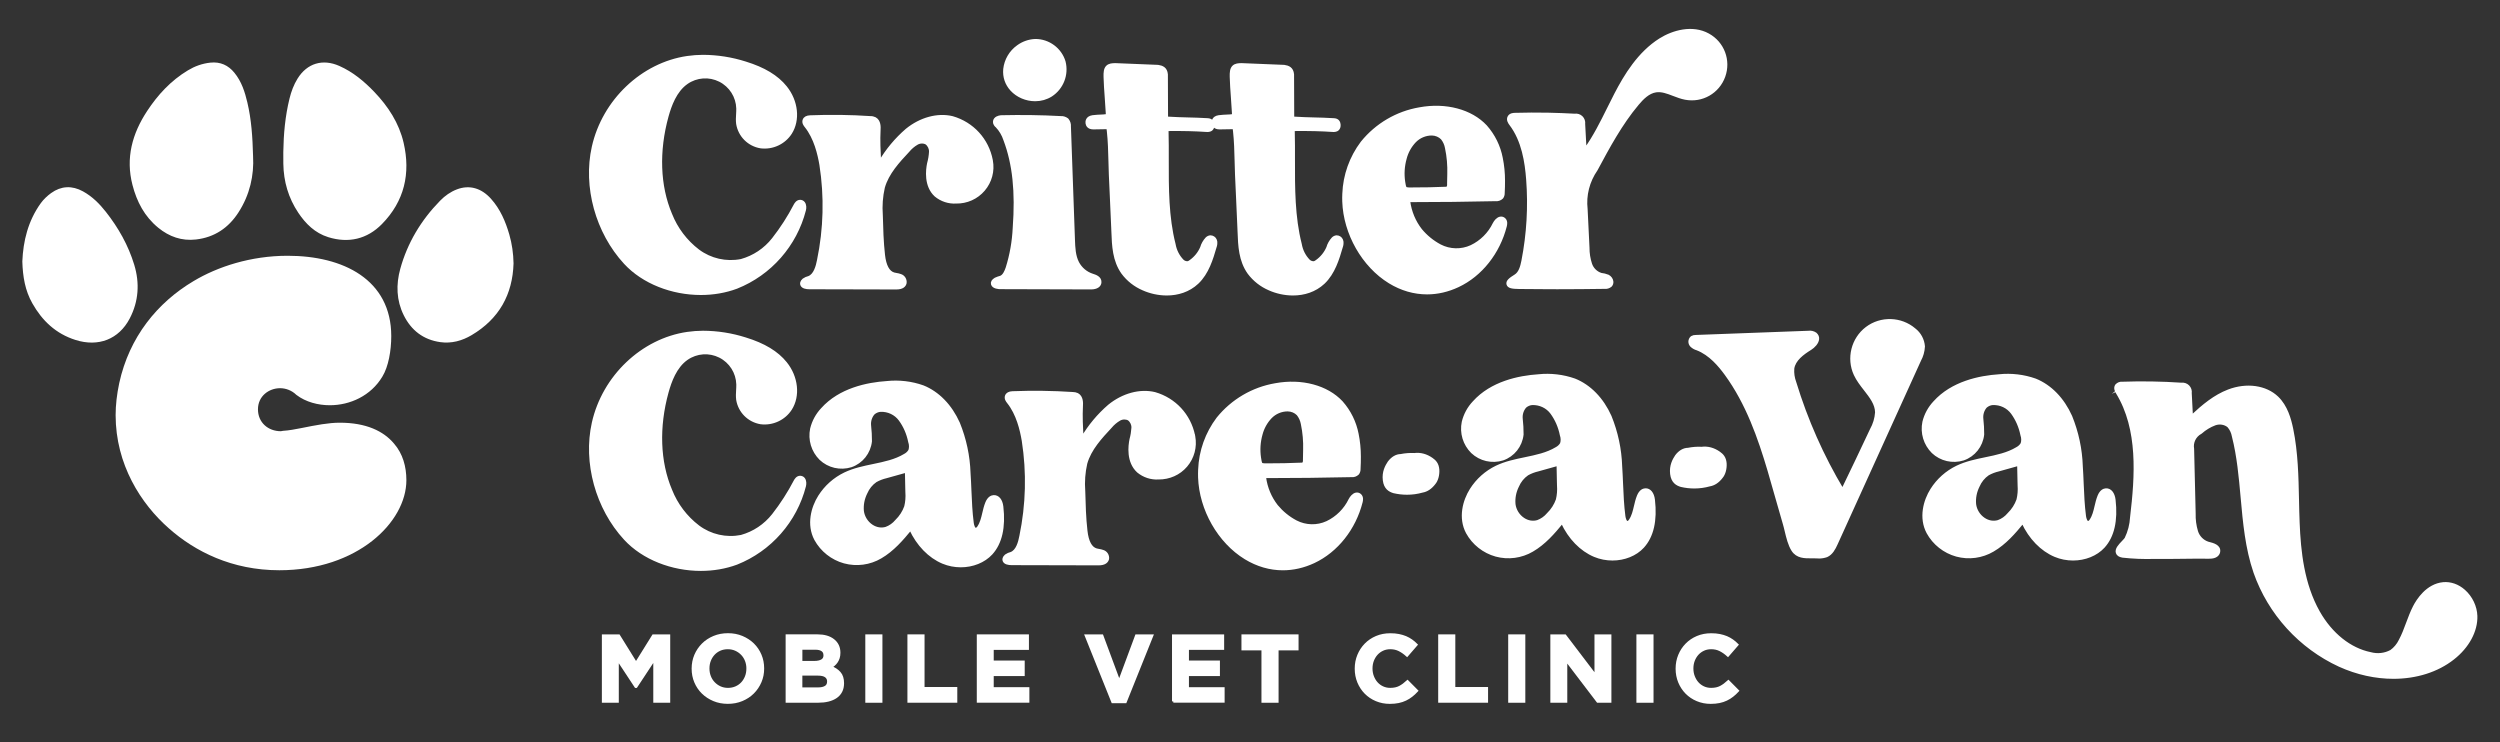 <?xml version="1.0" encoding="UTF-8"?>
<svg xmlns="http://www.w3.org/2000/svg" xmlns:xlink="http://www.w3.org/1999/xlink" version="1.1" id="Layer_1" x="0px" y="0px" viewBox="0 0 936 277.83" style="enable-background:new 0 0 936 277.83;" xml:space="preserve">
<rect x="0" y="0" width="936" height="277.83" fill="#333333" stroke="none"/>
<style type="text/css">
	.st0{fill:#FFFFFF;stroke:#FFFFFF;stroke-miterlimit:10;}
</style>
<g>
	<g>
		<path class="st0" d="M245.09,262.61v-16.06l-6.92,10.51h-0.14l-6.85-10.4v15.95h-5.34v-24.6h5.83l6.46,10.4l6.47-10.4h5.83v24.6    L245.09,262.61L245.09,262.61z"></path>
		<path class="st0" d="M284.62,255.24c-0.66,1.54-1.56,2.88-2.72,4.04s-2.54,2.07-4.15,2.74c-1.6,0.67-3.36,1-5.25,1    c-1.9,0-3.64-0.33-5.24-1c-1.59-0.67-2.97-1.57-4.13-2.71c-1.16-1.14-2.06-2.47-2.71-4.01c-0.65-1.53-0.97-3.18-0.97-4.94v-0.07    c0-1.76,0.33-3.4,0.98-4.94c0.66-1.54,1.56-2.88,2.72-4.04c1.16-1.16,2.54-2.07,4.15-2.74c1.6-0.67,3.36-1,5.25-1    c1.9,0,3.64,0.33,5.24,1c1.59,0.67,2.97,1.57,4.13,2.71s2.06,2.47,2.71,4.01c0.65,1.53,0.97,3.18,0.97,4.94v0.07    C285.61,252.07,285.28,253.71,284.62,255.24z M279.95,250.31c0-1.05-0.18-2.05-0.54-2.99c-0.36-0.94-0.88-1.76-1.55-2.46    c-0.67-0.7-1.46-1.26-2.37-1.67s-1.91-0.62-2.99-0.62c-1.1,0-2.1,0.2-3.01,0.6c-0.9,0.4-1.67,0.95-2.32,1.65s-1.15,1.52-1.51,2.44    c-0.36,0.93-0.54,1.92-0.54,2.97v0.07c0,1.05,0.18,2.05,0.54,2.99s0.88,1.76,1.55,2.46c0.67,0.7,1.45,1.26,2.35,1.67    s1.9,0.62,3,0.62c1.08,0,2.07-0.2,2.99-0.6c0.91-0.4,1.69-0.95,2.34-1.65c0.65-0.7,1.15-1.52,1.51-2.44    c0.36-0.93,0.54-1.92,0.54-2.97v-0.07H279.95z"></path>
		<path class="st0" d="M314.86,258.81c-0.43,0.84-1.05,1.55-1.86,2.11s-1.78,0.98-2.91,1.26s-2.39,0.42-3.77,0.42h-11.68V238h11.4    c2.53,0,4.51,0.57,5.95,1.72s2.16,2.69,2.16,4.64v0.07c0,0.7-0.09,1.32-0.26,1.86s-0.41,1.03-0.7,1.46    c-0.29,0.43-0.63,0.81-1.01,1.14s-0.8,0.61-1.24,0.84c1.42,0.54,2.54,1.27,3.36,2.2c0.82,0.93,1.22,2.21,1.22,3.85v0.07    C315.51,256.98,315.29,257.97,314.86,258.81z M308.8,245.28c0-0.82-0.31-1.45-0.91-1.88c-0.61-0.43-1.49-0.65-2.64-0.65h-5.34v5.2    h4.99c1.2,0,2.14-0.21,2.85-0.62c0.7-0.41,1.06-1.07,1.06-1.99L308.8,245.28L308.8,245.28z M310.17,255.12    c0-0.82-0.32-1.47-0.95-1.95s-1.65-0.72-3.06-0.72h-6.26v5.41h6.43c1.19,0,2.13-0.22,2.81-0.65s1.02-1.11,1.02-2.02v-0.07H310.17z    "></path>
		<path class="st0" d="M324.47,262.61v-24.6h5.41v24.6H324.47z"></path>
		<path class="st0" d="M340.24,262.61v-24.6h5.41v19.71h12.26v4.88h-17.67V262.61z"></path>
		<path class="st0" d="M366.21,262.61v-24.6h18.52v4.81h-13.18v4.99h11.6v4.81h-11.6v5.16h13.35v4.81h-18.69V262.61z"></path>
		<path class="st0" d="M421.35,262.78h-4.78l-9.94-24.77h5.97l6.43,17.32l6.43-17.32h5.83L421.35,262.78z"></path>
		<path class="st0" d="M439.3,262.61v-24.6h18.52v4.81h-13.18v4.99h11.6v4.81h-11.6v5.16H458v4.81h-18.7V262.61z"></path>
		<path class="st0" d="M478.2,243v19.61h-5.41V243h-7.49v-4.99h20.38V243H478.2z"></path>
		<path class="st0" d="M528.45,260.46c-0.68,0.54-1.42,1-2.23,1.39s-1.69,0.68-2.65,0.88s-2.04,0.3-3.23,0.3    c-1.8,0-3.48-0.33-5.03-0.98s-2.88-1.55-4.01-2.69c-1.12-1.14-2-2.48-2.64-4.02c-0.63-1.55-0.95-3.2-0.95-4.96v-0.07    c0-1.76,0.32-3.4,0.95-4.94c0.63-1.54,1.51-2.88,2.64-4.04c1.13-1.16,2.47-2.07,4.04-2.74s3.3-1,5.2-1c1.15,0,2.2,0.09,3.15,0.28    s1.81,0.45,2.58,0.77c0.77,0.33,1.49,0.73,2.14,1.19c0.66,0.47,1.26,0.98,1.83,1.55l-3.44,3.97c-0.96-0.87-1.94-1.55-2.93-2.04    c-1-0.49-2.11-0.74-3.36-0.74c-1.03,0-1.99,0.2-2.86,0.6s-1.63,0.95-2.27,1.65c-0.63,0.7-1.12,1.52-1.48,2.44    c-0.35,0.93-0.53,1.92-0.53,2.97v0.07c0,1.05,0.17,2.05,0.53,2.99s0.84,1.76,1.46,2.46s1.37,1.26,2.25,1.67s1.84,0.62,2.9,0.62    c1.41,0,2.59-0.26,3.57-0.77c0.97-0.51,1.94-1.22,2.9-2.11l3.45,3.48C529.79,259.32,529.13,259.93,528.45,260.46z"></path>
		<path class="st0" d="M538.96,262.61v-24.6h5.41v19.71h12.26v4.88h-17.67V262.61z"></path>
		<path class="st0" d="M565.17,262.61v-24.6h5.41v24.6H565.17z"></path>
		<path class="st0" d="M598.2,262.61l-11.91-15.64v15.64h-5.34v-24.6h4.99l11.53,15.15v-15.15h5.34v24.6H598.2z"></path>
		<path class="st0" d="M613.17,262.61v-24.6h5.41v24.6H613.17z"></path>
		<path class="st0" d="M648.59,260.46c-0.68,0.54-1.42,1-2.23,1.39s-1.69,0.68-2.65,0.88s-2.04,0.3-3.23,0.3    c-1.8,0-3.48-0.33-5.03-0.98s-2.88-1.55-4.01-2.69c-1.12-1.14-2-2.48-2.64-4.02c-0.63-1.55-0.95-3.2-0.95-4.96v-0.07    c0-1.76,0.32-3.4,0.95-4.94c0.63-1.54,1.51-2.88,2.64-4.04c1.13-1.16,2.47-2.07,4.04-2.74s3.3-1,5.2-1c1.15,0,2.2,0.09,3.15,0.28    s1.81,0.45,2.58,0.77c0.77,0.33,1.49,0.73,2.14,1.19c0.66,0.47,1.26,0.98,1.83,1.55l-3.44,3.97c-0.96-0.87-1.94-1.55-2.93-2.04    c-1-0.49-2.11-0.74-3.36-0.74c-1.03,0-1.99,0.2-2.86,0.6s-1.63,0.95-2.27,1.65c-0.63,0.7-1.12,1.52-1.48,2.44    c-0.35,0.93-0.53,1.92-0.53,2.97v0.07c0,1.05,0.17,2.05,0.53,2.99s0.84,1.76,1.46,2.46s1.37,1.26,2.25,1.67s1.84,0.62,2.9,0.62    c1.41,0,2.59-0.26,3.57-0.77c0.97-0.51,1.94-1.22,2.9-2.11l3.45,3.48C649.93,259.32,649.27,259.93,648.59,260.46z"></path>
	</g>
	<g>
		<g>
			<g>
				<path class="st0" d="M104.87,144.84c-4.47,0-8.79,3.19-8.79,8.41s4.02,8.7,9.09,8.7c0.3,0,0.45-0.14,0.75-0.14      c2.38-0.15,4.62-0.58,6.85-1.02c5.81-1.16,10.28-2.03,14.45-2.03c9.68,0,16.09,3.05,19.96,7.69c3.13,3.63,4.47,8.27,4.47,13.34      c0,15.37-18.03,33.21-47.08,33.21c-17.58,0-31.29-6.96-40.97-15.52c-10.43-9.14-19.81-23.78-19.81-42.05      c0-3.77,0.45-7.69,1.34-11.89c3.73-17.11,14.15-29.87,27.56-37.85c8.94-5.37,21.31-9.43,35.01-9.43      c20.71,0,38.29,8.85,38.29,29.58c0,5.37-1.04,11.31-3.28,14.94c-4.17,6.96-11.77,10.44-19.22,10.44      c-4.32,0-8.79-1.16-12.22-3.77C109.49,145.71,107.11,144.84,104.87,144.84z"></path>
			</g>
			<g id="zp98Tg.tif_00000050640366535868049700000002236961983874177671_">
				<g>
					<path class="st0" d="M94.25,58.49c0.4,7.02-1.16,14.27-5.44,20.85c-3.61,5.56-8.68,9.05-15.49,9.83       c-5.21,0.6-9.75-1.03-13.72-4.26c-5.11-4.16-7.92-9.61-9.52-15.79c-2.57-9.94-0.09-18.91,5.43-27.29       c3.97-6.03,8.8-11.27,15.12-15.07c2.51-1.51,5.21-2.49,8.17-2.81c3.58-0.38,6.38,0.92,8.56,3.59       c2.64,3.22,3.85,7.05,4.77,10.97C93.63,44.86,94.06,51.32,94.25,58.49z"></path>
					<path class="st0" d="M106.57,56.9c0.1-6.7,0.7-13.35,2.31-19.88c0.63-2.58,1.54-5.06,2.96-7.34c3.42-5.5,8.97-7.21,14.99-4.54       c5.06,2.24,9.19,5.7,12.94,9.61c5.19,5.42,9.17,11.56,10.86,18.84c2.62,11.29,0.31,21.53-8.02,29.98       c-5.36,5.44-12.12,7.07-19.58,4.74c-4.82-1.5-8.21-4.87-10.92-8.91c-3.68-5.5-5.43-11.56-5.53-18.1       C106.55,59.84,106.57,58.37,106.57,56.9z"></path>
					<path class="st0" d="M191.77,98.62c-0.35,11.45-5.29,20.4-15.44,26.42c-3.47,2.06-7.31,3.14-11.42,2.56       c-6.24-0.88-10.59-4.34-13.29-9.77c-2.73-5.49-2.86-11.29-1.28-17.03c2.66-9.66,7.72-18.08,14.81-25.32       c1.74-1.78,3.76-3.23,6.14-4.13c4.44-1.67,8.68-0.48,12.17,3.41c3.42,3.81,5.35,8.37,6.74,13.16       C191.21,91.4,191.7,94.97,191.77,98.62z"></path>
					<path class="st0" d="M8.86,97.9c0.31-7.5,2.09-14.98,6.82-21.54c1.01-1.39,2.34-2.65,3.75-3.67c3.61-2.6,7.47-2.76,11.39-0.61       c3.41,1.88,6.08,4.56,8.43,7.55c4.67,5.94,8.33,12.43,10.52,19.61c2.06,6.75,1.66,13.46-1.65,19.78       c-3.96,7.57-11.36,10.42-19.68,7.79c-7.26-2.29-12.28-7.09-15.89-13.48C9.89,108.65,9.03,103.55,8.86,97.9z"></path>
				</g>
			</g>
		</g>
		<g>
			<g>
				<path class="st0" d="M263.2,21.91c5.31,0.02,10.57,0.85,15.63,2.46c5.53,1.7,11.03,4.31,14.66,8.82s4.9,11.28,1.79,16.17      c-2.23,3.47-6.26,5.34-10.35,4.81c-4.09-0.68-7.28-3.89-7.94-7.98c-0.24-1.86,0.11-3.74,0.06-5.61      c-0.14-4.77-2.88-9.08-7.14-11.23s-9.36-1.78-13.27,0.95c-4.2,2.93-6.28,8.02-7.64,12.95c-3.38,12.22-3.6,25.63,1.34,37.3      c2.18,5.53,5.84,10.36,10.57,13.96c4.79,3.59,10.89,4.98,16.77,3.81c4.95-1.37,9.33-4.29,12.51-8.32      c3.14-4.02,5.91-8.31,8.26-12.84c0.26-0.46,0.62-0.98,1.15-0.99c0.92-0.01,1.05,1.33,0.82,2.23      c-3.29,12.9-12.56,23.45-24.93,28.37c-13.23,4.98-31.06,1.64-40.81-8.93C224.4,86.7,219.62,70.02,222.95,55.2      c3.7-16.49,17.81-30.45,34.54-32.87C259.37,22.06,261.29,21.92,263.2,21.91z"></path>
				<path class="st0" d="M262.39,109.95c-10.73,0-21.57-4.14-28.37-11.51c-10.59-11.49-15.28-28.53-11.95-43.43      c3.88-17.31,18.39-31.1,35.27-33.55c1.94-0.28,3.91-0.42,5.85-0.43h0.01c5.39,0.02,10.74,0.86,15.89,2.5      c6.93,2.13,11.87,5.11,15.08,9.11c4.21,5.23,4.96,12.3,1.84,17.19c-2.4,3.73-6.79,5.77-11.2,5.21c-4.5-0.74-7.98-4.24-8.7-8.71      c-0.15-1.21-0.09-2.38-0.02-3.51c0.04-0.74,0.09-1.47,0.07-2.21c-0.13-4.45-2.68-8.46-6.66-10.47c-3.98-2-8.73-1.66-12.38,0.89      c-4.28,2.98-6.21,8.54-7.3,12.46c-3.63,13.11-3.17,26.16,1.31,36.73c2.13,5.4,5.69,10.1,10.29,13.61      c4.58,3.43,10.44,4.76,16.07,3.65c4.74-1.32,8.91-4.09,11.99-8.01c3.1-3.96,5.85-8.23,8.17-12.7c0.23-0.41,0.81-1.44,1.91-1.46      c0.48-0.01,1,0.22,1.32,0.63c0.59,0.75,0.57,1.92,0.37,2.7c-3.35,13.13-12.86,23.96-25.46,28.97      C271.57,109.19,266.99,109.95,262.39,109.95z M263.21,22.79c-1.86,0.01-3.75,0.15-5.61,0.41c-15.92,2.31-30.14,15.85-33.8,32.19      c-3.22,14.35,1.3,30.78,11.52,41.86c9.26,10.03,26.4,13.77,39.86,8.71c12.05-4.8,21.18-15.18,24.39-27.76      c0.13-0.49,0.06-0.97-0.02-1.14c-0.01,0.06-0.13,0.18-0.33,0.54c-2.36,4.54-5.17,8.9-8.34,12.95c-3.32,4.21-7.8,7.2-12.97,8.63      c-6.18,1.23-12.54-0.22-17.53-3.95c-4.86-3.71-8.61-8.67-10.86-14.35c-4.62-10.91-5.11-24.37-1.37-37.86      c1.16-4.18,3.24-10.12,7.99-13.43c4.18-2.92,9.61-3.31,14.17-1.01c4.56,2.3,7.48,6.89,7.62,11.99c0.02,0.79-0.02,1.58-0.07,2.36      c-0.07,1.1-0.13,2.14,0.01,3.16c0.59,3.69,3.49,6.61,7.21,7.23c3.68,0.47,7.43-1.26,9.47-4.42c3.03-4.76,1.42-11.22-1.73-15.14      c-2.98-3.71-7.64-6.5-14.23-8.53C273.59,23.62,268.42,22.81,263.21,22.79z"></path>
			</g>
			<g>
				<path class="st0" d="M370.41,60.29c0.67,3.65-0.33,7.4-2.74,10.23c-2.41,2.82-5.95,4.41-9.66,4.33      c-2.58,0.16-5.13-0.67-7.11-2.33c-2.92-2.69-3.2-7.24-2.39-11.12c0.4-1.46,0.65-2.95,0.74-4.46c0.08-1.54-0.6-3.01-1.81-3.96      c-1.39-0.78-3.08-0.78-4.47,0c-1.35,0.79-2.56,1.8-3.56,3.01c-3.87,4.15-7.87,8.51-9.41,13.97c-0.8,3.5-1.06,7.09-0.79,10.67      c0.13,4.99,0.26,9.99,0.83,14.95c0.36,3.15,1.39,6.88,4.42,7.78c0.8,0.24,1.66,0.25,2.44,0.56c0.82,0.26,1.34,1.07,1.23,1.92      c-0.28,0.97-1.55,1.16-2.56,1.16c-6.17,0-12.33-0.03-18.5-0.05l-9.25-0.02l-4.76-0.01c-0.78,0-3.15-0.19-1.62-1.53      c0.48-0.32,1-0.55,1.56-0.68c2.72-1,3.72-4.28,4.27-7.13c2.46-11.84,2.76-24.03,0.91-35.99c-0.91-5.31-2.43-10.67-5.79-14.87      c-0.34-0.43-0.73-0.95-0.53-1.47c0.21-0.55,0.93-0.67,1.52-0.69c7.5-0.3,15.02-0.19,22.51,0.3c0.47,0,0.94,0.1,1.38,0.29      c1.12,0.61,1.15,2.18,1.08,3.45c-0.27,4.93,0.1,9.8,0.35,15.26c2.81-5.54,6.67-10.49,11.38-14.56      c4.53-3.69,10.65-5.82,16.33-4.45C363.62,46.93,369.04,52.9,370.41,60.29L370.41,60.29z"></path>
				<path class="st0" d="M335.56,107.88c-3.91,0-7.81-0.01-11.72-0.03l-20.79-0.05c-1.13,0-2.55-0.21-2.92-1.2      c-0.16-0.43-0.16-1.1,0.72-1.88c0.66-0.45,1.28-0.72,1.94-0.87c2.28-0.85,3.15-4.08,3.6-6.44c2.44-11.79,2.75-23.79,0.9-35.69      c-0.7-4.06-2.04-9.99-5.61-14.46c-0.34-0.42-1.05-1.31-0.67-2.33c0.3-0.79,1.08-1.21,2.31-1.26c7.49-0.3,15.09-0.2,22.6,0.3      c0.51-0.03,1.14,0.12,1.68,0.37c1.78,0.97,1.65,3.3,1.59,4.3c-0.21,3.92-0.01,7.86,0.2,12.03v0.02      c2.68-4.55,6.06-8.6,10.07-12.07c5.21-4.24,11.6-5.96,17.11-4.64c7.59,2.18,13.17,8.3,14.64,16l0.02,0.13      c0.73,3.92-0.34,7.92-2.93,10.96s-6.36,4.71-10.35,4.64c-2.74,0.16-5.49-0.73-7.66-2.53c-3.93-3.62-3.19-9.58-2.69-11.98      c0.4-1.46,0.64-2.9,0.72-4.33c0.06-1.24-0.49-2.44-1.48-3.22c-1-0.56-2.38-0.56-3.5,0.07c-1.26,0.73-2.38,1.68-3.31,2.81      c-3.64,3.9-7.73,8.28-9.24,13.65c-0.77,3.37-1.03,6.87-0.76,10.36c0.13,5.02,0.27,10.04,0.82,14.92      c0.46,4.06,1.74,6.43,3.8,7.04c0.31,0.09,0.63,0.15,0.95,0.2c0.51,0.09,1.03,0.18,1.57,0.39c1.16,0.36,1.94,1.57,1.77,2.85      C338.74,106.9,337.96,107.88,335.56,107.88z M302.17,105.96c0.25,0.04,0.57,0.07,0.89,0.07l20.79,0.05      c3.9,0.01,7.81,0.03,11.71,0.03c0.97,0,1.63-0.2,1.72-0.52c0.03-0.31-0.23-0.71-0.65-0.84c-0.42-0.17-0.83-0.24-1.26-0.31      c-0.39-0.07-0.78-0.13-1.16-0.25c-2.79-0.83-4.49-3.7-5.04-8.52c-0.57-4.96-0.7-10.02-0.83-14.91      c-0.28-3.75-0.01-7.43,0.81-11.01c1.64-5.82,5.88-10.36,9.62-14.37c1.03-1.25,2.31-2.33,3.76-3.17c1.65-0.94,3.7-0.94,5.34-0.01      c1.54,1.2,2.34,2.95,2.25,4.76c-0.09,1.56-0.35,3.13-0.77,4.65c-0.43,2.05-1.09,7.26,2.14,10.24c1.79,1.49,4.1,2.24,6.46,2.1      c3.51,0.09,6.8-1.39,9.05-4.02c2.22-2.6,3.15-6.02,2.56-9.38l-0.02-0.12c-1.31-7.1-6.44-12.76-13.38-14.75      c-4.95-1.19-10.77,0.41-15.54,4.29c-4.61,3.99-8.37,8.8-11.15,14.27l-1.51,2.98l-0.3-6.47c-0.21-4.22-0.41-8.21-0.2-12.22      c0.06-1.04,0.04-2.27-0.62-2.63c-0.26-0.11-0.69-0.2-0.95-0.19c-7.52-0.49-15.06-0.6-22.49-0.3c-0.61,0.02-0.75,0.14-0.75,0.15      c0.02,0.02,0.09,0.19,0.41,0.59c3.82,4.79,5.24,11.01,5.97,15.28c1.88,12.12,1.57,24.33-0.91,36.31      c-0.53,2.76-1.61,6.59-4.82,7.78C302.85,105.64,302.49,105.78,302.17,105.96z"></path>
			</g>
			<g>
				<path class="st0" d="M411.03,105.59c-0.03,1.07-1.47,1.39-2.54,1.39l-19.58-0.06l-9.79-0.03c-1.57,0-3.15,0-4.72-0.01      c-1.01-0.01-3.2-0.52-1.26-1.68c0.56-0.25,1.14-0.45,1.73-0.6c1.61-0.62,2.44-2.38,3-4.01c1.54-4.93,2.44-10.03,2.69-15.18      c0.84-11.23,0.45-22.79-3.54-33.32c-0.64-2.01-1.73-3.85-3.19-5.38c-0.32-0.23-0.55-0.56-0.66-0.94      c-0.12-0.86,1.07-1.23,1.94-1.25c3.65-0.09,7.3-0.1,10.95-0.05c3.73,0.06,7.45,0.18,11.17,0.37c0.65-0.04,1.29,0.15,1.8,0.54      c0.44,0.55,0.65,1.26,0.59,1.96l1.5,42.55c0.11,3.01,0.24,6.15,1.63,8.83c1.28,2.45,3.47,4.29,6.11,5.11      C409.81,104.13,411.06,104.58,411.03,105.59z M376.99,25.97c0.35-3.16,2.02-6.02,4.61-7.87c1.76-1.3,3.87-2.04,6.05-2.13      c4.59-0.01,8.63,2.99,9.95,7.38c1.12,4.44-0.69,9.1-4.53,11.6c-1.65,1.03-3.56,1.57-5.51,1.56      C381.94,36.54,376.43,32.25,376.99,25.97z"></path>
				<path class="st0" d="M408.49,107.86l-30.72-0.09c-1.13,0-2.25,0-3.38-0.01c-0.26,0-2.51-0.06-2.87-1.39      c-0.19-0.7,0.2-1.35,1.16-1.93c0.7-0.32,1.33-0.54,1.96-0.7c1.22-0.48,1.92-2.09,2.38-3.44c1.51-4.82,2.4-9.86,2.64-14.94      c1.01-13.56-0.1-24.03-3.48-32.97c-0.62-1.92-1.65-3.66-3-5.08c-0.36-0.24-0.71-0.74-0.88-1.3c-0.09-0.6,0.05-1.07,0.36-1.44      c0.71-0.83,2.02-0.92,2.4-0.93c3.58-0.08,7.28-0.1,10.98-0.05s7.47,0.18,11.2,0.38c0.72-0.06,1.59,0.2,2.28,0.71l0.16,0.16      c0.58,0.73,0.86,1.65,0.78,2.58l1.51,42.44c0.1,2.77,0.21,5.9,1.53,8.46c1.18,2.25,3.16,3.92,5.59,4.68      c0.92,0.29,2.85,0.89,2.8,2.62l0,0C411.87,107,410.56,107.86,408.49,107.86z M373.69,105.91c0.22,0.05,0.47,0.08,0.72,0.08      c1.12,0.01,2.25,0.01,3.37,0.01l30.72,0.09c0.87,0,1.65-0.25,1.66-0.54c0.01-0.26-0.52-0.56-1.57-0.89      c-2.88-0.9-5.23-2.87-6.63-5.55c-1.5-2.91-1.62-6.26-1.73-9.21l-1.5-42.55c0.04-0.54-0.08-0.99-0.33-1.35      c-0.33-0.22-0.72-0.32-1.13-0.3c-3.81-0.19-7.56-0.32-11.24-0.37s-7.35-0.04-10.91,0.05c-0.51,0.01-0.91,0.16-1.06,0.27      c0.06,0.13,0.16,0.24,0.28,0.33c1.66,1.71,2.83,3.69,3.51,5.82c3.46,9.14,4.61,19.85,3.58,33.65      c-0.25,5.21-1.17,10.39-2.73,15.38c-0.59,1.73-1.52,3.8-3.52,4.57C374.62,105.56,374.14,105.72,373.69,105.91z M387.61,37.4      c-0.02,0-0.04,0-0.07,0c-3.35,0-6.65-1.42-8.83-3.8c-1.96-2.14-2.86-4.81-2.6-7.71v-0.02c0.38-3.41,2.19-6.5,4.98-8.49      c1.9-1.4,4.16-2.19,6.53-2.29c0.01,0,0.02,0,0.03,0c4.96,0,9.38,3.29,10.8,8.01c1.23,4.84-0.74,9.88-4.89,12.59      C391.76,36.82,389.71,37.4,387.61,37.4z M387.57,35.65c0.01,0,0.02,0,0.03,0c1.78,0,3.51-0.49,5.01-1.43      c3.5-2.29,5.17-6.57,4.14-10.64c-1.19-3.94-4.92-6.72-9.08-6.72c-0.01,0-0.02,0-0.03,0c-1.98,0.08-3.91,0.75-5.53,1.95      c-2.39,1.7-3.94,4.34-4.26,7.25c-0.27,3.03,1.02,5.13,2.15,6.36c1.85,2.02,4.67,3.23,7.54,3.23      C387.55,35.65,387.56,35.65,387.57,35.65z"></path>
			</g>
			<g>
				<path class="st0" d="M454.15,92.19c-1.38,4.72-2.9,9.68-6.48,13.05c-5.01,4.71-13.07,5.02-19.34,2.18      c-2.92-1.24-5.45-3.24-7.35-5.78c-3.42-4.82-3.34-10.75-3.57-16.39c-0.28-6.63-0.61-13.26-0.89-19.9      c-0.22-5.39-0.16-10.9-0.74-16.26c-0.22-2.05-0.21-2.14-2.29-2.11l-4.08,0.07c-0.78,0.01-1.5-0.17-1.62-1.08      c-0.13-1,0.59-1.37,1.41-1.49c0.91-0.14,3.14-0.23,4.06-0.28c2.38-0.12,2.17-0.65,2.09-2.18c-0.25-4.9-0.68-8.67-0.81-13.28      c-0.11-3.27,0.55-3.74,3.1-3.74l15.89,0.65c1.45,0.23,2.21,0.71,2.35,2.25l0.06,15.77c0.07,1.22,0.66,1.31,1.54,1.37      c4.7,0.32,9.4,0.25,14.09,0.54c0.86,0.06,1.65-0.07,1.73,1.17c0.08,1.36-0.93,1.3-1.66,1.25c-4.64-0.32-9.36-0.38-13.93-0.34      c-1.29,0.01-1.63,0.22-1.6,1.47c0.37,13.99-0.83,28.85,2.66,42.51c0.43,2.45,1.57,4.72,3.29,6.52c0.74,0.75,1.78,1.11,2.82,0.98      c0.47-0.13,0.91-0.35,1.3-0.65c1.96-1.38,3.49-3.28,4.43-5.48c0.33-1.19,0.95-2.27,1.79-3.17c0.22-0.21,0.51-0.33,0.82-0.36      c0.43,0.02,0.82,0.28,0.99,0.68c0.06,0.12,0.1,0.25,0.13,0.39C454.42,91.1,454.35,91.66,454.15,92.19z"></path>
				<path class="st0" d="M436.84,110.13c-3.15,0-6.25-0.73-8.86-1.9c-3.04-1.3-5.71-3.39-7.69-6.06c-3.29-4.64-3.5-10.13-3.69-15.44      l-0.06-1.44c-0.14-3.47-0.3-6.94-0.46-10.41c-0.15-3.16-0.29-6.32-0.43-9.48c-0.07-1.68-0.11-3.36-0.15-5.05      c-0.09-3.68-0.19-7.49-0.59-11.15c-0.07-0.61-0.13-1.19-0.21-1.32c-0.1-0.02-0.81-0.01-1.2,0l-4.08,0.07c-0.03,0-0.05,0-0.07,0      c-1.9,0-2.34-1.15-2.43-1.84c-0.06-0.49-0.1-2.13,2.15-2.48c0.8-0.13,2.48-0.21,3.58-0.26l0.57-0.03      c1.06-0.05,1.28-0.19,1.32-0.21c0-0.05-0.02-0.43-0.04-0.73l-0.02-0.32c-0.1-2.07-0.24-3.95-0.38-5.77      c-0.18-2.5-0.36-4.86-0.43-7.53c-0.05-1.69,0.07-2.98,0.84-3.77c0.77-0.8,1.97-0.87,3.13-0.87l15.93,0.65      c1.51,0.23,2.98,0.77,3.19,3.05l0.06,15.85c0.02,0.31,0.09,0.4,0.09,0.4c0.08,0.05,0.48,0.08,0.63,0.09      c2.41,0.16,4.87,0.23,7.25,0.29c2.24,0.06,4.55,0.11,6.84,0.26l0.27,0.01c0.7,0.03,2.16,0.09,2.28,1.98      c0.04,0.71-0.14,1.27-0.53,1.66c-0.63,0.62-1.53,0.56-2.06,0.52c-4.04-0.28-8.57-0.39-13.86-0.34c-0.47,0-0.65,0.04-0.72,0.06      c0.02,0.02-0.01,0.17,0,0.5c0.09,3.52,0.09,7.16,0.08,10.68c-0.02,10.57-0.04,21.5,2.55,31.63c0.41,2.36,1.47,4.45,3.08,6.13      c0.53,0.54,1.31,0.82,2.08,0.72c0.25-0.07,0.58-0.24,0.87-0.47c1.86-1.31,3.29-3.08,4.17-5.14c0.33-1.2,1.02-2.43,1.95-3.43      c0.42-0.39,0.89-0.6,1.39-0.64c0.87,0.03,1.56,0.5,1.87,1.2c0.08,0.17,0.15,0.37,0.19,0.57c0.08,0.76,0,1.46-0.24,2.09      c-1.27,4.37-2.87,9.8-6.71,13.41C445.05,108.91,440.91,110.13,436.84,110.13z M413.72,46.1c2.39,0,2.68,0.55,2.92,2.84      c0.41,3.79,0.51,7.64,0.6,11.35c0.04,1.68,0.08,3.36,0.15,5.02c0.13,3.16,0.28,6.32,0.42,9.48c0.16,3.47,0.32,6.95,0.46,10.42      l0.05,1.45c0.19,5.05,0.38,10.27,3.36,14.47c1.79,2.4,4.21,4.3,6.98,5.48c6.47,2.92,14.03,2.09,18.39-2.02      c3.51-3.3,4.96-8.27,6.24-12.66l0.02-0.07c0.15-0.39,0.2-0.82,0.16-1.25c0,0-0.01-0.02-0.05-0.1c-0.05-0.12-0.14-0.18-0.23-0.18      c0,0.01-0.1,0.05-0.19,0.13c-0.69,0.75-1.24,1.72-1.54,2.76c-1.05,2.46-2.68,4.49-4.77,5.96c-0.45,0.35-0.99,0.62-1.58,0.78      c-1.41,0.19-2.75-0.27-3.68-1.21c-1.85-1.94-3.07-4.35-3.53-6.98c-2.63-10.27-2.61-21.32-2.59-32      c0.01-3.51,0.01-7.14-0.08-10.63c-0.02-0.61,0.03-1.3,0.51-1.79c0.51-0.52,1.25-0.57,1.96-0.58c5.32-0.05,9.91,0.07,14,0.35      c0.16,0.01,0.59,0.04,0.71-0.02c-0.01-0.01,0.02-0.1,0.01-0.3c-0.01-0.23-0.06-0.3-0.06-0.3c-0.05-0.01-0.34-0.02-0.54-0.03      l-0.31-0.02c-2.25-0.14-4.55-0.2-6.77-0.26c-2.4-0.06-4.88-0.12-7.33-0.29c-0.78-0.05-2.24-0.15-2.36-2.19l-0.06-15.82      c-0.09-0.92-0.39-1.19-1.61-1.39l-15.79-0.64c-1.05,0-1.61,0.1-1.84,0.33c-0.37,0.38-0.37,1.61-0.34,2.5      c0.07,2.63,0.25,4.98,0.43,7.46c0.14,1.83,0.27,3.72,0.38,5.81l0.02,0.31c0.04,0.75,0.09,1.45-0.42,2.02s-1.34,0.72-2.52,0.78      l-0.58,0.03c-1,0.05-2.68,0.13-3.39,0.24c-0.73,0.11-0.71,0.3-0.68,0.51c0.02,0.18,0.08,0.29,0.73,0.32l4.08-0.07      C413.56,46.1,413.64,46.1,413.72,46.1z"></path>
			</g>
			<g>
				<path class="st0" d="M501.4,92.19c-1.38,4.72-2.9,9.68-6.48,13.05c-5.01,4.71-13.07,5.02-19.34,2.18      c-2.92-1.24-5.45-3.24-7.35-5.78c-3.42-4.82-3.34-10.75-3.57-16.39c-0.28-6.63-0.61-13.26-0.89-19.9      c-0.22-5.39-0.16-10.9-0.74-16.26c-0.22-2.05-0.21-2.14-2.29-2.11l-4.08,0.07c-0.78,0.01-1.5-0.17-1.62-1.08      c-0.13-1,0.59-1.37,1.41-1.49c0.91-0.14,3.14-0.23,4.06-0.28c2.38-0.12,2.17-0.65,2.09-2.18c-0.25-4.9-0.68-8.67-0.81-13.28      c-0.11-3.27,0.55-3.74,3.1-3.74l15.89,0.65c1.45,0.23,2.21,0.71,2.35,2.25l0.06,15.77c0.07,1.22,0.66,1.31,1.54,1.37      c4.7,0.32,9.4,0.25,14.09,0.54c0.86,0.06,1.65-0.07,1.73,1.17c0.08,1.36-0.93,1.3-1.66,1.25c-4.64-0.32-9.36-0.38-13.93-0.34      c-1.29,0.01-1.63,0.22-1.6,1.47c0.37,13.99-0.83,28.85,2.66,42.51c0.43,2.45,1.57,4.72,3.29,6.52c0.74,0.75,1.78,1.11,2.82,0.98      c0.47-0.13,0.91-0.35,1.3-0.65c1.96-1.38,3.49-3.28,4.43-5.48c0.33-1.19,0.95-2.27,1.79-3.17c0.22-0.21,0.51-0.33,0.82-0.36      c0.43,0.02,0.82,0.28,0.99,0.68c0.06,0.12,0.1,0.25,0.13,0.39C501.67,91.1,501.6,91.66,501.4,92.19z"></path>
				<path class="st0" d="M484.08,110.13c-3.15,0-6.25-0.73-8.86-1.9c-3.04-1.3-5.7-3.39-7.69-6.06c-3.29-4.64-3.5-10.13-3.69-15.44      l-0.06-1.44c-0.14-3.47-0.3-6.94-0.46-10.41c-0.15-3.16-0.29-6.32-0.43-9.48c-0.07-1.68-0.11-3.36-0.15-5.05      c-0.09-3.68-0.19-7.49-0.59-11.15c-0.07-0.61-0.13-1.19-0.21-1.32c-0.09-0.02-0.81-0.01-1.2,0l-4.08,0.07c-0.03,0-0.05,0-0.07,0      c-1.9,0-2.34-1.15-2.43-1.84c-0.06-0.49-0.1-2.13,2.15-2.48c0.8-0.13,2.47-0.21,3.58-0.26l0.57-0.03      c1.06-0.05,1.28-0.19,1.32-0.21c0-0.05-0.02-0.43-0.04-0.73l-0.02-0.32c-0.1-2.07-0.24-3.95-0.38-5.77      c-0.18-2.5-0.36-4.86-0.43-7.53c-0.05-1.69,0.07-2.98,0.84-3.77c0.77-0.8,1.97-0.87,3.13-0.87l15.93,0.65      c1.51,0.23,2.98,0.77,3.19,3.05l0.06,15.85c0.02,0.31,0.09,0.4,0.09,0.4c0.08,0.05,0.48,0.08,0.64,0.09      c2.41,0.16,4.87,0.23,7.25,0.29c2.24,0.06,4.55,0.11,6.84,0.26l0.27,0.01c0.7,0.03,2.16,0.09,2.28,1.98      c0.04,0.71-0.14,1.27-0.53,1.66c-0.63,0.62-1.53,0.56-2.06,0.52c-4.04-0.28-8.58-0.39-13.86-0.34c-0.47,0-0.66,0.04-0.72,0.06      c0.02,0.02-0.01,0.17,0,0.5c0.09,3.52,0.09,7.16,0.08,10.68c-0.02,10.57-0.04,21.5,2.55,31.63c0.41,2.36,1.47,4.45,3.08,6.13      c0.53,0.54,1.32,0.82,2.08,0.72c0.25-0.07,0.58-0.24,0.87-0.47c1.86-1.31,3.29-3.08,4.17-5.14c0.33-1.2,1.02-2.42,1.95-3.43      c0.42-0.39,0.89-0.6,1.39-0.64c0.87,0.03,1.56,0.5,1.87,1.2c0.08,0.17,0.15,0.38,0.19,0.59c0.08,0.74,0,1.44-0.24,2.08      c-1.27,4.37-2.87,9.8-6.71,13.41C492.3,108.91,488.16,110.13,484.08,110.13z M460.97,46.1c2.39,0,2.68,0.55,2.92,2.84      c0.41,3.79,0.51,7.64,0.6,11.35c0.04,1.68,0.08,3.36,0.15,5.02c0.13,3.16,0.28,6.32,0.42,9.48c0.16,3.47,0.32,6.95,0.46,10.42      l0.05,1.45c0.19,5.05,0.38,10.27,3.36,14.47c1.79,2.4,4.21,4.3,6.98,5.48c6.47,2.92,14.03,2.09,18.39-2.02      c3.51-3.3,4.96-8.27,6.24-12.66l0.02-0.07c0.15-0.39,0.2-0.82,0.16-1.25c-0.1-0.22-0.19-0.28-0.28-0.28      c0,0.01-0.1,0.05-0.19,0.13c-0.69,0.75-1.24,1.72-1.54,2.76c-1.05,2.47-2.68,4.49-4.77,5.96c-0.45,0.35-0.99,0.62-1.58,0.78      c-1.4,0.19-2.75-0.27-3.68-1.21c-1.85-1.94-3.07-4.35-3.53-6.98c-2.63-10.27-2.61-21.32-2.59-32c0.01-3.51,0.01-7.14-0.08-10.63      c-0.02-0.61,0.03-1.3,0.51-1.79c0.51-0.52,1.25-0.57,1.96-0.58c5.33-0.05,9.91,0.07,14,0.35c0.16,0.01,0.59,0.04,0.71-0.02      c-0.01-0.01,0.02-0.1,0.01-0.3c-0.01-0.23-0.06-0.3-0.06-0.3c-0.05-0.01-0.34-0.02-0.54-0.03l-0.31-0.02      c-2.25-0.14-4.55-0.2-6.77-0.26c-2.4-0.06-4.88-0.12-7.33-0.29c-0.78-0.05-2.25-0.15-2.36-2.19l-0.06-15.82      c-0.09-0.92-0.39-1.19-1.61-1.39l-15.79-0.64c-1.05,0-1.61,0.1-1.84,0.33c-0.37,0.38-0.37,1.61-0.34,2.5      c0.07,2.63,0.25,4.98,0.43,7.46c0.14,1.83,0.27,3.72,0.38,5.81l0.02,0.31c0.04,0.75,0.09,1.45-0.42,2.02s-1.34,0.72-2.52,0.78      l-0.58,0.03c-1,0.05-2.68,0.13-3.39,0.24c-0.73,0.11-0.71,0.3-0.68,0.51c0.02,0.18,0.08,0.32,0.73,0.32l4.08-0.07      C460.81,46.1,460.89,46.1,460.97,46.1z"></path>
			</g>
			<g>
				<path class="st0" d="M562.79,84.41c-2.36,9.3-8.61,17.76-17.3,21.84c-21.07,9.91-40.9-10.28-41.58-30.85      c-0.03-0.94-0.03-1.88,0.02-2.82c0.27-6.77,2.59-13.3,6.67-18.72c5.28-6.54,12.77-10.93,21.05-12.34      c8.48-1.57,18.09,0.03,23.97,6.34c2.89,3.25,4.84,7.22,5.65,11.49c0.55,2.73,0.83,5.51,0.83,8.3c0.01,1.54-0.04,3.08-0.12,4.61      c0.02,0.4-0.08,0.79-0.29,1.13c-0.45,0.43-1.06,0.63-1.68,0.56c-10.65,0.24-21.31,0.36-31.97,0.36c-0.52,0-1.16,0.07-1.38,0.54      c-0.08,0.22-0.1,0.46-0.05,0.69c0.53,4.04,2.13,7.88,4.64,11.09c2.08,2.51,4.63,4.59,7.5,6.11c3.87,2.02,8.46,2.14,12.43,0.3      c3.92-1.86,7.08-5.01,8.96-8.92c0.5-0.99,1.62-2.19,2.44-1.44C563.03,83.11,562.93,83.83,562.79,84.41z M525.75,71.13      c0.8,0.6,2.76,0.41,3.68,0.41c4.27-0.02,7.06-0.04,11.02-0.23c0.73-0.03,1.54,0.08,2.08-0.41c0.48-0.57,0.71-1.32,0.64-2.07      c0.03-1.19,0.06-2.39,0.07-3.59c0.11-3.37-0.19-6.74-0.88-10.04c-0.25-1.44-0.87-2.79-1.78-3.93c-1.18-1.21-2.79-1.9-4.48-1.92      c-2.65-0.01-5.19,1.06-7.03,2.97c-1.81,1.91-3.11,4.24-3.76,6.79c-0.83,2.97-1.03,6.08-0.57,9.14      C524.86,69.06,525.03,70.6,525.75,71.13z"></path>
				<path class="st0" d="M534.29,109.72c-4.81,0-9.58-1.36-14.02-4.08c-9.91-6.06-16.83-18.2-17.23-30.21      c-0.03-0.96-0.03-1.93,0.02-2.88c0.27-6.98,2.64-13.62,6.84-19.2c5.44-6.73,13.11-11.23,21.61-12.68      c9.77-1.8,19.27,0.72,24.76,6.6c3.01,3.39,5.03,7.5,5.87,11.92c0.56,2.77,0.85,5.62,0.84,8.46c0.01,1.5-0.03,3.02-0.12,4.66      c0.03,0.48-0.12,1.05-0.42,1.54l-0.14,0.17c-0.64,0.61-1.5,0.91-2.39,0.8c-10.57,0.24-21.33,0.36-31.87,0.36      c-0.38,0-0.54,0.05-0.59,0.07c0.01,0.01,0.01,0.07,0.03,0.12c0.52,3.94,2.06,7.63,4.47,10.72c2,2.41,4.43,4.39,7.22,5.88      c3.6,1.88,7.96,1.99,11.65,0.28c3.71-1.76,6.75-4.78,8.54-8.5c0.45-0.88,1.32-1.96,2.35-2.14c0.54-0.1,1.06,0.05,1.48,0.43      c0.89,0.81,0.58,2.08,0.47,2.57v0.01c-2.54,10-9.18,18.38-17.77,22.42C542.08,108.83,538.17,109.72,534.29,109.72z       M537.66,41.87c-2.05,0-4.03,0.19-5.84,0.53c-8.09,1.38-15.38,5.66-20.53,12.03c-3.97,5.27-6.21,11.57-6.47,18.2      c-0.04,0.92-0.05,1.84-0.02,2.75c0.38,11.44,6.97,23,16.39,28.77c7.5,4.58,16,5.05,23.93,1.32c8.12-3.82,14.4-11.77,16.82-21.26      c0.17-0.72,0.05-0.85,0.05-0.86c-0.15,0.01-0.7,0.48-1.06,1.19c-1.96,4.06-5.29,7.37-9.37,9.31c-4.2,1.94-9.13,1.82-13.21-0.32      c-3-1.59-5.61-3.72-7.77-6.33c-2.62-3.36-4.29-7.34-4.84-11.54c-0.07-0.34-0.03-0.74,0.1-1.11c0.51-1.12,1.78-1.12,2.2-1.12      c10.53,0,21.28-0.12,31.95-0.36c0.43,0.04,0.75-0.04,1-0.24c0.08-0.17,0.12-0.35,0.11-0.53c0.09-1.69,0.13-3.18,0.12-4.65      c0.01-2.73-0.27-5.46-0.81-8.13c-0.78-4.12-2.67-7.95-5.45-11.08C550.43,43.59,543.75,41.87,537.66,41.87z M527.99,72.45      c-1,0-2.08-0.1-2.77-0.62l0,0c-0.95-0.72-1.18-2.25-1.33-3.27l-0.03-0.19c-0.48-3.19-0.28-6.39,0.59-9.51      c0.68-2.67,2.06-5.15,3.97-7.16c1.99-2.06,4.77-3.24,7.62-3.24c0.02,0,0.04,0,0.05,0c1.91,0.02,3.77,0.82,5.1,2.18      c1.06,1.31,1.74,2.81,2.02,4.39c0.7,3.34,1,6.79,0.89,10.22c-0.01,1.11-0.04,2.24-0.07,3.37l-0.01,0.22      c0.1,0.87-0.21,1.86-0.84,2.61c-0.77,0.7-1.63,0.71-2.31,0.71l-0.4,0.01c-4.08,0.19-7.03,0.21-11.06,0.23l-0.55,0.01      C528.61,72.44,528.3,72.45,527.99,72.45z M526.28,70.43c0.42,0.31,1.86,0.27,2.55,0.25c0.23-0.01,0.43-0.01,0.6-0.01      c4-0.01,6.93-0.04,10.98-0.22c0.15-0.01,0.31-0.01,0.47-0.01c0.45,0,0.88-0.01,1.07-0.18c0.24-0.3,0.4-0.81,0.34-1.32V68.6      c0.03-1.12,0.06-2.24,0.07-3.36c0.11-3.32-0.18-6.63-0.86-9.86c-0.23-1.32-0.79-2.54-1.61-3.56c-0.95-0.97-2.36-1.57-3.8-1.59      c-0.01,0-0.03,0-0.04,0c-2.37,0-4.69,0.98-6.35,2.7c-1.7,1.79-2.93,4-3.54,6.4c-0.81,2.89-0.99,5.84-0.55,8.79l0.03,0.19      C525.71,68.81,525.9,70.15,526.28,70.43L526.28,70.43z"></path>
			</g>
			<g>
				<path class="st0" d="M579.59,43.56c3.35,0.07,6.69,0.19,10.03,0.39c0.68-0.14,1.39,0.07,1.89,0.55c0.5,0.49,0.72,1.19,0.6,1.87      l0.65,12.01c5.46-6.82,8.89-15,12.92-22.75c4.03-7.75,8.96-15.43,16.36-20.08c5.1-3.2,11.84-4.7,17.11-1.8      c5.15,2.83,7.48,9,5.49,14.53s-7.72,8.79-13.49,7.69c-3.85-0.74-7.43-3.35-11.3-2.77c-3.06,0.47-5.44,2.84-7.43,5.21      c-6.25,7.45-10.89,16.08-15.48,24.64c-3.12,4.48-4.5,9.95-3.88,15.37l0.7,14.32c-0.01,2.16,0.33,4.32,1,6.38      c0.7,2.08,2.35,3.71,4.44,4.38c0.89,0.1,1.76,0.32,2.59,0.64c0.78,0.44,1.27,1.59,0.64,2.22c-0.42,0.32-0.94,0.46-1.47,0.41      c-7.01,0.1-14.01,0.15-21.02,0.13c-3.7-0.01-7.39-0.04-11.09-0.08c-4.42-0.05-4.44-0.73-0.99-2.88c2-1.25,2.68-3.79,3.14-6.1      c1.97-10.12,2.57-20.46,1.8-30.74c-0.57-7.47-2-15.21-6.54-21.16c-0.39-0.52-0.83-1.2-0.5-1.76c0.27-0.47,0.91-0.54,1.45-0.56      C571.31,43.5,575.45,43.48,579.59,43.56z"></path>
				<path class="st0" d="M583.12,107.79c-1.08,0-2.15,0-3.21-0.01c-3.7-0.01-7.4-0.04-11.1-0.08c-2.61-0.03-3.99-0.24-4.28-1.29      c-0.29-1.04,0.73-1.9,2.84-3.21c1.66-1.04,2.3-3.27,2.74-5.52c1.96-10.04,2.56-20.3,1.78-30.5c-0.49-6.39-1.65-14.51-6.37-20.7      c-0.33-0.44-1.21-1.61-0.57-2.73c0.55-0.95,1.7-0.98,2.19-1c4.16-0.12,8.36-0.14,12.47-0.06l0,0c3.34,0.07,6.68,0.2,9.96,0.38      c0.93-0.15,1.88,0.15,2.55,0.81c0.68,0.66,1,1.61,0.87,2.54l0.51,9.53c3.43-4.75,6.09-10.11,8.67-15.32      c0.9-1.81,1.79-3.62,2.72-5.4c3.57-6.88,8.69-15.41,16.67-20.42c4.81-3.02,12.07-5.09,18-1.82c5.57,3.06,8.04,9.62,5.89,15.6      c-2.16,5.98-8.24,9.45-14.49,8.25c-1.52-0.29-2.98-0.85-4.39-1.39c-2.27-0.87-4.42-1.7-6.61-1.37      c-2.81,0.43-5.06,2.72-6.89,4.91c-6.21,7.41-10.87,16.09-15.38,24.49c-3.05,4.39-4.38,9.64-3.78,14.86l0.7,14.37      c-0.01,2.12,0.31,4.17,0.96,6.15c0.6,1.8,2.05,3.23,3.87,3.81c0.8,0.07,1.74,0.31,2.64,0.66c0.82,0.45,1.35,1.22,1.46,2.01      c0.09,0.64-0.1,1.22-0.53,1.65c-0.69,0.53-1.41,0.74-2.18,0.66C594.88,107.74,588.91,107.79,583.12,107.79z M566.64,105.82      c0.41,0.06,1.08,0.11,2.19,0.12c3.7,0.04,7.39,0.07,11.09,0.08c6.77,0.02,13.84-0.02,21-0.13c0.41,0.03,0.71-0.05,0.95-0.23      c-0.1-0.33-0.3-0.63-0.53-0.76c-0.65-0.25-1.44-0.45-2.25-0.54c-2.52-0.79-4.39-2.64-5.18-4.98c-0.7-2.16-1.05-4.4-1.04-6.66      l-0.7-14.27c-0.64-5.59,0.79-11.26,4.04-15.92c4.5-8.39,9.2-17.15,15.53-24.7c2.04-2.44,4.59-4.99,7.97-5.51      c2.65-0.4,5.12,0.55,7.51,1.46c1.34,0.52,2.73,1.05,4.09,1.31c5.37,1.03,10.64-1.96,12.5-7.12s-0.28-10.82-5.09-13.46      c-5.26-2.9-11.83-0.98-16.22,1.77c-7.62,4.78-12.58,13.06-16.05,19.74c-0.92,1.78-1.81,3.58-2.7,5.38      c-2.97,5.99-6.04,12.19-10.3,17.52l-1.44,1.8l-0.78-14.41l0.02-0.1c0.07-0.4-0.06-0.81-0.35-1.09s-0.69-0.41-1.1-0.32      l-0.11,0.02l-0.11-0.01c-3.28-0.19-6.65-0.32-9.99-0.39l0,0c-4.09-0.08-8.25-0.06-12.38,0.06c-0.58,0.02-0.7,0.1-0.72,0.12      c0.01,0.02,0.02,0.21,0.45,0.79c4.99,6.55,6.21,15,6.72,21.62c0.78,10.36,0.18,20.78-1.81,30.97c-0.52,2.64-1.3,5.28-3.53,6.68      C567.45,105.21,566.94,105.57,566.64,105.82z"></path>
			</g>
			<g>
				<path class="st0" d="M263.2,125.21c5.31,0.02,10.57,0.85,15.63,2.46c5.53,1.7,11.03,4.31,14.66,8.82s4.9,11.28,1.79,16.17      c-2.23,3.47-6.26,5.34-10.35,4.81c-4.09-0.68-7.28-3.89-7.94-7.98c-0.24-1.86,0.11-3.74,0.06-5.61      c-0.14-4.77-2.88-9.08-7.14-11.23s-9.36-1.78-13.27,0.95c-4.2,2.93-6.28,8.02-7.64,12.95c-3.38,12.22-3.6,25.63,1.34,37.3      c2.18,5.53,5.84,10.36,10.57,13.96c4.79,3.59,10.89,4.98,16.77,3.81c4.95-1.37,9.33-4.29,12.51-8.32      c3.14-4.02,5.91-8.31,8.26-12.84c0.26-0.46,0.62-0.98,1.15-0.99c0.92-0.01,1.05,1.33,0.82,2.23      c-3.29,12.9-12.56,23.45-24.93,28.37c-13.23,4.98-31.06,1.64-40.81-8.93c-10.28-11.14-15.06-27.82-11.73-42.64      c3.7-16.49,17.81-30.45,34.54-32.87C259.37,125.36,261.29,125.22,263.2,125.21z"></path>
				<path class="st0" d="M262.4,213.25c-10.74,0-21.57-4.14-28.37-11.51c-10.59-11.48-15.28-28.53-11.95-43.43      c3.88-17.31,18.39-31.1,35.27-33.55c1.94-0.28,3.91-0.42,5.85-0.43h0.01c5.39,0.02,10.74,0.86,15.89,2.5      c6.94,2.13,11.87,5.11,15.08,9.11c4.21,5.23,4.96,12.3,1.84,17.19c-2.4,3.73-6.81,5.77-11.2,5.21c-4.5-0.75-7.98-4.25-8.7-8.71      c-0.15-1.21-0.09-2.38-0.02-3.51c0.04-0.74,0.09-1.47,0.07-2.21c-0.13-4.45-2.68-8.47-6.66-10.47s-8.72-1.66-12.38,0.89      c-4.28,2.98-6.21,8.54-7.3,12.46c-3.63,13.11-3.17,26.16,1.31,36.73c2.13,5.4,5.69,10.1,10.29,13.61      c4.58,3.44,10.44,4.77,16.07,3.65c4.74-1.32,8.91-4.09,11.99-8c3.09-3.95,5.84-8.23,8.17-12.7c0.23-0.41,0.81-1.44,1.91-1.46      c0.54,0.04,1,0.22,1.32,0.63c0.59,0.75,0.56,1.92,0.37,2.7c-3.35,13.13-12.86,23.96-25.46,28.97      C271.57,212.49,266.99,213.25,262.4,213.25z M263.21,126.09c-1.86,0.01-3.75,0.15-5.61,0.41c-15.92,2.31-30.14,15.84-33.8,32.19      c-3.22,14.35,1.3,30.78,11.52,41.86c9.25,10.03,26.39,13.77,39.86,8.71c12.05-4.8,21.18-15.18,24.39-27.76      c0.13-0.49,0.06-0.97-0.02-1.13c-0.01,0.06-0.13,0.18-0.33,0.54c-2.37,4.54-5.17,8.91-8.34,12.95c-3.32,4.21-7.8,7.2-12.97,8.63      c-6.18,1.23-12.55-0.21-17.53-3.95c-4.86-3.71-8.61-8.67-10.86-14.35c-4.62-10.91-5.11-24.37-1.37-37.86      c1.16-4.18,3.24-10.12,7.99-13.43c4.18-2.92,9.61-3.31,14.17-1.02c4.56,2.3,7.48,6.89,7.62,11.99c0.02,0.79-0.02,1.57-0.07,2.36      c-0.07,1.1-0.13,2.14,0.01,3.16c0.59,3.69,3.49,6.61,7.21,7.23c3.7,0.47,7.43-1.26,9.47-4.42c3.03-4.76,1.42-11.22-1.73-15.14      c-2.98-3.71-7.64-6.5-14.23-8.53C273.59,126.92,268.42,126.11,263.21,126.09z"></path>
			</g>
			<g>
				<path class="st0" d="M370.51,206.61c-4.16,4.6-11.43,5.54-17.15,3.15s-9.91-7.6-12.24-13.35l-0.09,0.11      c-3.45,4.25-7.02,8.59-11.76,11.33c-3.9,2.3-8.56,2.93-12.92,1.73c-4.36-1.2-8.05-4.12-10.23-8.09      c-2.51-4.71-1.44-10.69,1.41-15.2c2.23-3.53,5.41-6.36,9.18-8.18c7.1-3.4,15.71-2.92,22.46-6.97c0.91-0.47,1.67-1.19,2.18-2.07      c0.46-1.29,0.46-2.7,0-3.98c-0.61-3.05-1.86-5.93-3.69-8.45c-1.87-2.54-4.89-3.97-8.04-3.83c-1.15,0.09-2.24,0.54-3.11,1.29      c-1.32,1.44-1.95,3.38-1.74,5.33c0.22,1.91,0.32,3.84,0.31,5.77c-0.42,3.87-3.04,7.14-6.72,8.4c-3.7,1.16-7.74,0.22-10.56-2.45      c-2.74-2.73-3.92-6.66-3.13-10.45c0.64-2.61,1.94-5,3.79-6.96c5.83-6.52,14.95-9.14,23.68-9.72c4.44-0.47,8.93,0.06,13.13,1.54      c5.84,2.34,10.25,7.47,12.82,13.21c2.37,5.84,3.69,12.06,3.9,18.36c0.42,6.28,0.4,12.58,1.22,18.82      c0.18,1.36,0.83,3.09,2.2,3.02c0.74-0.13,1.38-0.59,1.74-1.25c1.8-2.68,1.83-6.16,3.04-9.15c0.35-0.86,0.95-1.79,1.88-1.85      c1.38-0.1,2.03,1.66,2.19,3.04C374.95,195.65,374.5,202.2,370.51,206.61z M340.34,184.19c-0.01-0.51-0.02-1.03-0.03-1.54      c-0.05-2.45-0.11-4.9-0.16-7.35l-8.52,2.38c-1.46,0.33-2.87,0.88-4.18,1.61c-1.79,1.22-3.19,2.93-4.03,4.93      c-1.11,2.22-1.58,4.71-1.35,7.18c0.56,4.62,5.1,8.54,9.9,7.17c1.68-0.61,3.16-1.64,4.3-3.01c1.62-1.57,2.85-3.5,3.61-5.62      C340.33,188.07,340.49,186.13,340.34,184.19z"></path>
				<path class="st0" d="M359.72,211.9c-2.26,0-4.55-0.43-6.7-1.33c-5.06-2.12-9.42-6.62-12.13-12.48      c-3.15,3.85-6.65,7.9-11.18,10.53c-4.07,2.41-9.02,3.07-13.6,1.82c-4.57-1.26-8.49-4.36-10.76-8.51      c-2.94-5.53-1.19-11.93,1.44-16.09c2.32-3.67,5.62-6.61,9.54-8.5c3.37-1.61,7.07-2.38,10.64-3.12      c4.24-0.88,8.24-1.71,11.75-3.82c0.81-0.42,1.44-1.01,1.87-1.76c0.32-0.95,0.32-2.16-0.07-3.25c-0.62-3.07-1.81-5.8-3.57-8.23      c-1.7-2.3-4.41-3.58-7.29-3.47c-0.94,0.07-1.85,0.45-2.58,1.08c-1.07,1.18-1.62,2.88-1.44,4.57c0.22,1.93,0.33,3.9,0.32,5.87      c-0.46,4.27-3.33,7.86-7.31,9.23c-4.03,1.26-8.41,0.25-11.45-2.64c-2.98-2.96-4.24-7.17-3.39-11.27      c0.68-2.78,2.07-5.32,4.01-7.38c6.59-7.37,16.83-9.5,24.26-9.99c4.51-0.48,9.18,0.07,13.48,1.59      c5.67,2.27,10.39,7.12,13.33,13.68c2.43,5.99,3.77,12.27,3.98,18.69c0.15,2.15,0.24,4.34,0.33,6.53      c0.17,4.02,0.35,8.17,0.88,12.21c0.12,0.91,0.55,2.26,1.25,2.26c0.01,0,0.02,0,0.03,0c0.37-0.07,0.78-0.37,1.01-0.79      c1.04-1.55,1.45-3.33,1.89-5.2c0.3-1.28,0.61-2.6,1.12-3.86c0.77-1.89,1.86-2.35,2.64-2.4c1.64-0.08,2.85,1.38,3.13,3.81      c0.89,7.74-0.45,13.65-3.99,17.55l0,0C368.4,210.24,364.13,211.9,359.72,211.9z M341.29,194.81l0.65,1.27      c2.47,6.08,6.75,10.77,11.77,12.86c5.67,2.37,12.47,1.14,16.16-2.93l0,0c3.18-3.51,4.37-8.95,3.54-16.17      c-0.13-1.13-0.63-2.39-1.26-2.26c-0.56,0.04-0.98,0.93-1.13,1.31c-0.46,1.13-0.74,2.33-1.03,3.6c-0.45,1.95-0.92,3.97-2.09,5.71      c-0.44,0.83-1.3,1.45-2.32,1.63c-1.66,0.1-2.9-1.35-3.22-3.77c-0.54-4.11-0.72-8.31-0.9-12.36c-0.09-2.17-0.19-4.35-0.33-6.51      c-0.21-6.24-1.5-12.32-3.84-18.09c-2.69-6.02-7.19-10.67-12.33-12.72c-4.02-1.41-8.44-1.93-12.71-1.48      c-7.14,0.47-16.91,2.49-23.12,9.43c-1.75,1.86-2.99,4.12-3.59,6.58c-0.73,3.48,0.35,7.09,2.9,9.62      c2.57,2.44,6.28,3.29,9.68,2.23c3.31-1.14,5.72-4.15,6.1-7.66c0.01-1.8-0.1-3.71-0.31-5.57c-0.24-2.2,0.48-4.39,1.97-6.02      c1.09-0.95,2.34-1.47,3.69-1.58c3.48-0.17,6.77,1.41,8.82,4.18c1.91,2.64,3.21,5.6,3.84,8.8c0.49,1.35,0.49,2.98-0.03,4.45      c-0.67,1.18-1.54,2.01-2.6,2.55c-3.72,2.24-8.05,3.13-12.25,4c-3.47,0.72-7.07,1.46-10.24,2.98c-3.62,1.74-6.66,4.46-8.81,7.85      c-2.97,4.7-3.51,10.32-1.38,14.32c2.04,3.73,5.57,6.53,9.68,7.65c4.11,1.13,8.57,0.54,12.24-1.64      c4.71-2.73,8.33-7.19,11.53-11.13L341.29,194.81z M329.99,199.74c-1.6,0-3.17-0.48-4.58-1.42c-2.31-1.54-3.89-4.08-4.22-6.8      c-0.24-2.66,0.26-5.31,1.44-7.68c0.88-2.11,2.38-3.95,4.32-5.27c1.46-0.82,2.94-1.39,4.48-1.74l9.57-2.67l0.22,9.99      c0.15,2.02-0.02,4.04-0.51,6.01c-0.82,2.33-2.14,4.39-3.85,6.04c-1.18,1.42-2.79,2.55-4.61,3.21      C331.5,199.63,330.74,199.74,329.99,199.74z M339.3,176.46l-7.43,2.08c-1.42,0.33-2.75,0.84-3.99,1.53      c-1.59,1.09-2.87,2.66-3.65,4.51c-1.06,2.13-1.5,4.45-1.29,6.76c0.27,2.19,1.55,4.27,3.44,5.52c1.64,1.09,3.54,1.41,5.34,0.89      c1.47-0.53,2.83-1.48,3.87-2.73c1.58-1.54,2.75-3.36,3.45-5.35c0.42-1.71,0.57-3.56,0.43-5.4l-0.04-1.58L339.3,176.46z"></path>
			</g>
			<g>
				<path class="st0" d="M446.16,163.59c0.67,3.65-0.33,7.4-2.74,10.23c-2.4,2.82-5.95,4.41-9.66,4.33      c-2.58,0.16-5.13-0.67-7.11-2.33c-2.92-2.69-3.2-7.24-2.39-11.12c0.4-1.46,0.65-2.95,0.74-4.46c0.08-1.54-0.6-3.01-1.81-3.96      c-1.39-0.78-3.08-0.78-4.47,0c-1.35,0.79-2.56,1.8-3.56,3.01c-3.87,4.15-7.87,8.51-9.41,13.97c-0.8,3.5-1.06,7.09-0.79,10.67      c0.13,4.99,0.26,9.99,0.83,14.95c0.36,3.15,1.39,6.88,4.42,7.78c0.8,0.24,1.66,0.25,2.44,0.56c0.82,0.26,1.34,1.07,1.23,1.92      c-0.28,0.97-1.55,1.16-2.56,1.16c-6.16,0-12.33-0.03-18.5-0.05l-9.25-0.02l-4.76-0.01c-0.78,0-3.15-0.19-1.62-1.53      c0.48-0.32,1-0.55,1.56-0.68c2.72-1,3.72-4.28,4.27-7.13c2.46-11.84,2.76-24.03,0.91-35.99c-0.91-5.31-2.43-10.67-5.79-14.87      c-0.34-0.43-0.73-0.95-0.53-1.47c0.21-0.55,0.93-0.67,1.52-0.69c7.5-0.3,15.02-0.19,22.51,0.3c0.47,0,0.94,0.1,1.38,0.29      c1.12,0.61,1.15,2.18,1.08,3.45c-0.27,4.93,0.1,9.8,0.35,15.26c2.81-5.54,6.67-10.49,11.38-14.56      c4.53-3.69,10.65-5.82,16.33-4.45C439.37,150.22,444.79,156.2,446.16,163.59L446.16,163.59z"></path>
				<path class="st0" d="M411.31,211.17c-3.91,0-7.81-0.01-11.72-0.03l-20.79-0.05c-1.13,0-2.55-0.21-2.92-1.19      c-0.16-0.43-0.16-1.1,0.72-1.88c0.66-0.45,1.29-0.72,1.95-0.87c2.28-0.85,3.15-4.08,3.6-6.44c2.44-11.79,2.75-23.79,0.9-35.69      c-0.69-4.06-2.04-9.99-5.61-14.46c-0.34-0.43-1.05-1.31-0.67-2.33c0.3-0.79,1.08-1.21,2.31-1.26c7.5-0.29,15.1-0.19,22.61,0.3      c0.01,0,0.02,0,0.02,0c0.54,0,1.13,0.13,1.66,0.37c1.78,0.97,1.65,3.3,1.59,4.3c-0.21,3.93-0.01,7.88,0.2,12.06l0,0      c2.68-4.55,6.06-8.6,10.07-12.07c5.21-4.24,11.59-5.96,17.11-4.64c7.48,2.15,13.02,8.14,14.58,15.7h0.01l0.08,0.43      c0.72,3.93-0.35,7.92-2.93,10.96c-2.59,3.04-6.34,4.67-10.35,4.64c-2.74,0.16-5.49-0.72-7.66-2.53      c-3.93-3.62-3.18-9.58-2.69-11.98c0.4-1.45,0.63-2.89,0.72-4.33c0.06-1.24-0.49-2.44-1.48-3.21c-1.01-0.56-2.38-0.56-3.49,0.07      c-1.26,0.73-2.38,1.68-3.31,2.8c-3.64,3.91-7.73,8.29-9.24,13.65c-0.77,3.36-1.03,6.87-0.76,10.36l0.01,0.22      c0.13,4.84,0.26,9.84,0.82,14.7c0.46,4.06,1.74,6.43,3.8,7.04c0.31,0.09,0.63,0.15,0.95,0.2c0.51,0.09,1.04,0.18,1.57,0.39      c1.16,0.36,1.94,1.57,1.77,2.85C414.49,210.2,413.71,211.17,411.31,211.17z M377.92,209.26c0.25,0.04,0.56,0.07,0.89,0.07      l20.79,0.05c3.9,0.01,7.81,0.03,11.71,0.03c0.97,0,1.62-0.2,1.71-0.51c0.03-0.31-0.23-0.71-0.65-0.84      c-0.42-0.17-0.83-0.24-1.26-0.31c-0.39-0.07-0.78-0.13-1.16-0.25c-2.79-0.83-4.49-3.7-5.04-8.52c-0.56-4.94-0.7-9.98-0.83-14.85      l-0.01-0.18c-0.27-3.63,0-7.31,0.82-10.89c1.64-5.82,5.88-10.36,9.62-14.37c1.03-1.25,2.3-2.33,3.76-3.17      c1.65-0.94,3.69-0.94,5.34-0.01c1.54,1.19,2.35,2.95,2.26,4.76c-0.09,1.58-0.35,3.14-0.77,4.65c-0.43,2.05-1.1,7.26,2.14,10.25      c1.78,1.49,4.1,2.25,6.46,2.1c3.52,0.09,6.8-1.39,9.05-4.02c2.19-2.57,3.12-5.92,2.59-9.24l-0.05-0.26      c-1.31-7.1-6.44-12.76-13.38-14.75c-4.96-1.19-10.77,0.41-15.54,4.29c-4.61,3.99-8.37,8.8-11.15,14.27l-1.51,2.98l-0.3-6.45      c-0.21-4.23-0.42-8.22-0.2-12.24c0.06-1.04,0.04-2.27-0.63-2.64c-0.25-0.11-0.59-0.19-0.95-0.19      c-7.51-0.49-15.05-0.59-22.48-0.3c-0.61,0.02-0.75,0.15-0.75,0.15c0.02,0.02,0.09,0.19,0.41,0.59      c3.82,4.79,5.24,11.01,5.97,15.27c1.88,12.12,1.57,24.33-0.91,36.31c-0.53,2.76-1.61,6.59-4.82,7.78      C378.6,208.94,378.24,209.08,377.92,209.26z"></path>
			</g>
			<g>
				<path class="st0" d="M508.81,187.71c-2.36,9.3-8.61,17.76-17.3,21.84c-21.07,9.91-40.9-10.28-41.58-30.85      c-0.03-0.94-0.03-1.88,0.02-2.82c0.27-6.77,2.59-13.3,6.67-18.72c5.28-6.54,12.77-10.93,21.05-12.34      c8.48-1.57,18.09,0.03,23.97,6.34c2.89,3.25,4.84,7.22,5.65,11.49c0.55,2.73,0.83,5.51,0.83,8.3c0.01,1.54-0.04,3.08-0.12,4.61      c0.02,0.4-0.08,0.79-0.29,1.13c-0.45,0.43-1.06,0.63-1.68,0.56c-10.65,0.24-21.31,0.36-31.97,0.36c-0.52,0-1.16,0.07-1.38,0.54      c-0.08,0.22-0.1,0.46-0.05,0.69c0.53,4.04,2.13,7.88,4.64,11.09c2.08,2.51,4.63,4.59,7.5,6.11c3.87,2.02,8.46,2.14,12.43,0.3      c3.92-1.86,7.08-5.01,8.96-8.92c0.5-0.99,1.62-2.19,2.44-1.44C509.05,186.41,508.95,187.13,508.81,187.71z M471.77,174.43      c0.8,0.6,2.76,0.41,3.68,0.41c4.27-0.02,7.06-0.04,11.02-0.23c0.73-0.03,1.54,0.08,2.08-0.41c0.48-0.57,0.71-1.32,0.64-2.07      c0.03-1.19,0.06-2.39,0.07-3.59c0.11-3.37-0.19-6.74-0.88-10.04c-0.25-1.44-0.87-2.79-1.78-3.93c-1.18-1.21-2.79-1.9-4.48-1.92      c-2.65-0.01-5.19,1.06-7.03,2.97c-1.81,1.91-3.11,4.24-3.76,6.79c-0.83,2.97-1.03,6.08-0.57,9.14      C470.88,172.36,471.06,173.89,471.77,174.43z"></path>
				<path class="st0" d="M480.31,213.02c-4.81,0-9.58-1.37-14.02-4.08c-9.91-6.06-16.83-18.2-17.23-30.21      c-0.03-0.96-0.02-1.92,0.02-2.88c0.27-6.98,2.64-13.62,6.84-19.2c5.44-6.73,13.11-11.23,21.61-12.68      c9.78-1.8,19.28,0.73,24.76,6.61c3,3.38,5.03,7.5,5.88,11.92c0.56,2.76,0.84,5.61,0.84,8.46c0.01,1.47-0.03,2.99-0.12,4.66      c0.03,0.48-0.12,1.04-0.42,1.54l-0.14,0.18c-0.64,0.61-1.49,0.91-2.39,0.8c-10.49,0.24-21.25,0.36-31.87,0.36      c-0.38,0-0.54,0.05-0.59,0.07c0.02,0.01,0.02,0.07,0.03,0.12c0.52,3.95,2.06,7.63,4.47,10.72c2,2.41,4.43,4.4,7.22,5.88      c3.6,1.88,7.96,1.99,11.65,0.28c3.71-1.76,6.75-4.79,8.54-8.5c0.45-0.88,1.32-1.96,2.34-2.15c0.55-0.1,1.07,0.06,1.48,0.43      c0.89,0.81,0.58,2.09,0.47,2.57v0.01c-2.54,10-9.18,18.38-17.77,22.42C488.1,212.13,484.19,213.02,480.31,213.02z       M483.67,145.17c-2.05,0-4.03,0.19-5.84,0.53c-8.09,1.38-15.37,5.66-20.53,12.03c-3.97,5.27-6.21,11.57-6.47,18.2      c-0.04,0.92-0.05,1.84-0.02,2.75c0.38,11.44,6.97,23,16.39,28.77c7.5,4.59,16,5.05,23.94,1.32      c8.12-3.82,14.41-11.77,16.82-21.26c0.17-0.72,0.06-0.85,0.05-0.85c-0.15,0.01-0.7,0.47-1.06,1.19      c-1.96,4.06-5.29,7.37-9.37,9.31c-4.19,1.94-9.13,1.82-13.21-0.32c-3-1.59-5.61-3.72-7.77-6.33c-2.62-3.35-4.29-7.33-4.84-11.54      c-0.07-0.33-0.04-0.73,0.1-1.11c0.51-1.12,1.78-1.12,2.2-1.12c10.6,0,21.35-0.12,31.95-0.36c0.42,0.04,0.76-0.04,1.01-0.24      c0.08-0.17,0.12-0.35,0.11-0.53c0.09-1.72,0.13-3.21,0.12-4.65c0-2.74-0.27-5.47-0.81-8.13c-0.79-4.13-2.67-7.95-5.45-11.08      C496.45,146.89,489.77,145.17,483.67,145.17z M474.02,175.75c-1,0-2.09-0.09-2.78-0.61l0,0c-0.95-0.71-1.17-2.25-1.32-3.26      l-0.03-0.19c-0.48-3.19-0.28-6.39,0.59-9.51c0.68-2.67,2.06-5.15,3.97-7.16c2.01-2.08,4.86-3.31,7.67-3.24      c1.94,0.02,3.75,0.8,5.1,2.18c1.06,1.31,1.74,2.8,2.02,4.39c0.7,3.35,1,6.79,0.89,10.23c-0.01,1.18-0.04,2.39-0.07,3.59      c0.1,0.86-0.21,1.86-0.84,2.61c-0.77,0.7-1.63,0.71-2.31,0.71l-0.4,0.01c-4.07,0.19-6.89,0.21-11.06,0.23l-0.55,0.01      C474.63,175.74,474.33,175.75,474.02,175.75z M472.3,173.73c0.42,0.31,1.87,0.26,2.56,0.25c0.22-0.01,0.43-0.01,0.6-0.01      c4.14-0.02,6.94-0.04,10.98-0.23c0.15-0.01,0.31-0.01,0.47-0.01c0.45,0,0.88-0.01,1.07-0.18c0.24-0.3,0.4-0.81,0.34-1.32      c0.03-1.3,0.06-2.5,0.07-3.69c0.11-3.31-0.18-6.62-0.86-9.86c-0.24-1.32-0.79-2.54-1.61-3.56c-0.97-0.99-2.34-1.57-3.8-1.59      c-0.01,0-0.03,0-0.04,0c-2.37,0-4.69,0.98-6.35,2.7c-1.7,1.79-2.93,4-3.54,6.4c-0.81,2.89-0.99,5.84-0.55,8.79l0.03,0.19      C471.73,172.12,471.93,173.45,472.3,173.73z"></path>
			</g>
		</g>
		<g>
			<g>
				<path class="st0" d="M614.49,204.07c-4.16,4.6-11.43,5.54-17.15,3.15c-5.72-2.39-9.91-7.6-12.24-13.35l-0.09,0.11      c-3.45,4.25-7.02,8.59-11.76,11.33c-3.9,2.3-8.56,2.93-12.92,1.73s-8.05-4.12-10.23-8.09c-2.51-4.71-1.44-10.69,1.41-15.2      c2.23-3.53,5.41-6.36,9.18-8.18c7.1-3.4,15.71-2.92,22.46-6.97c0.91-0.47,1.67-1.19,2.18-2.07c0.46-1.29,0.46-2.7,0-3.98      c-0.61-3.05-1.86-5.93-3.69-8.45c-1.87-2.54-4.89-3.97-8.04-3.83c-1.15,0.09-2.24,0.54-3.11,1.29      c-1.32,1.44-1.95,3.38-1.74,5.33c0.22,1.91,0.32,3.84,0.31,5.77c-0.42,3.87-3.04,7.14-6.72,8.4c-3.7,1.16-7.74,0.22-10.56-2.45      c-2.74-2.73-3.92-6.66-3.13-10.45c0.64-2.61,1.94-5,3.79-6.96c5.83-6.52,14.95-9.14,23.68-9.72c4.44-0.47,8.93,0.06,13.13,1.54      c5.84,2.34,10.25,7.47,12.82,13.21c2.37,5.84,3.69,12.06,3.9,18.36c0.42,6.28,0.4,12.58,1.22,18.82      c0.18,1.36,0.83,3.09,2.2,3.02c0.74-0.13,1.38-0.59,1.74-1.25c1.8-2.68,1.83-6.16,3.04-9.15c0.35-0.86,0.95-1.79,1.88-1.85      c1.38-0.1,2.03,1.66,2.19,3.04C618.93,193.11,618.48,199.66,614.49,204.07z M584.32,181.66c-0.01-0.51-0.02-1.03-0.03-1.54      c-0.05-2.45-0.11-4.9-0.16-7.35l-8.52,2.38c-1.46,0.33-2.87,0.88-4.18,1.61c-1.79,1.22-3.19,2.93-4.03,4.93      c-1.11,2.22-1.58,4.71-1.35,7.18c0.56,4.62,5.1,8.54,9.9,7.17c1.68-0.61,3.16-1.64,4.3-3.01c1.62-1.57,2.85-3.5,3.61-5.62      C584.3,185.53,584.47,183.59,584.32,181.66z"></path>
				<path class="st0" d="M603.7,209.36c-2.26,0-4.55-0.43-6.7-1.33c-5.06-2.12-9.42-6.62-12.13-12.48      c-3.15,3.86-6.65,7.9-11.18,10.53c-4.07,2.41-9.03,3.07-13.6,1.82c-4.56-1.26-8.49-4.36-10.76-8.51      c-2.94-5.53-1.19-11.93,1.44-16.09c2.32-3.67,5.62-6.61,9.54-8.5c3.37-1.61,7.07-2.38,10.64-3.12c4.23-0.88,8.23-1.7,11.75-3.81      c0.81-0.42,1.44-1.02,1.87-1.76c0.32-0.95,0.32-2.16-0.07-3.25c-0.62-3.07-1.81-5.8-3.57-8.24c-1.7-2.3-4.41-3.56-7.29-3.47      c-0.93,0.07-1.85,0.46-2.58,1.08c-1.07,1.19-1.63,2.88-1.45,4.57c0.22,1.93,0.33,3.91,0.32,5.87c-0.46,4.28-3.33,7.86-7.31,9.23      c-4.02,1.26-8.4,0.25-11.45-2.64c-2.98-2.96-4.24-7.17-3.39-11.27c0.68-2.78,2.06-5.32,4.01-7.38      c6.59-7.36,16.83-9.5,24.26-9.99c4.51-0.47,9.18,0.07,13.48,1.59c5.67,2.27,10.39,7.12,13.33,13.68      c2.43,5.99,3.77,12.27,3.98,18.69c0.15,2.15,0.24,4.33,0.33,6.51c0.17,4.02,0.35,8.18,0.88,12.22c0.12,0.93,0.55,2.28,1.28,2.26      c0.37-0.07,0.78-0.37,1.01-0.79c1.04-1.55,1.45-3.33,1.89-5.2c0.3-1.28,0.61-2.6,1.12-3.86c0.77-1.89,1.86-2.35,2.63-2.4      c1.64-0.1,2.85,1.38,3.13,3.82c0.89,7.74-0.45,13.65-3.99,17.55l0,0C612.38,207.71,608.11,209.36,603.7,209.36z M585.27,192.27      l0.65,1.27c2.46,6.08,6.75,10.77,11.76,12.87c5.67,2.37,12.47,1.15,16.16-2.93l0,0c3.18-3.51,4.37-8.95,3.54-16.17      c-0.13-1.13-0.6-2.37-1.26-2.26c-0.55,0.04-0.97,0.93-1.13,1.31c-0.46,1.13-0.74,2.32-1.03,3.59c-0.45,1.95-0.92,3.97-2.09,5.71      c-0.44,0.83-1.3,1.45-2.32,1.63c-1.68,0.12-2.9-1.35-3.22-3.77c-0.54-4.12-0.72-8.32-0.9-12.38c-0.09-2.17-0.19-4.34-0.33-6.5      c-0.21-6.24-1.5-12.32-3.84-18.09c-2.69-6.02-7.19-10.67-12.33-12.72c-4.03-1.42-8.44-1.93-12.71-1.48      c-7.14,0.47-16.91,2.49-23.12,9.43c-1.75,1.86-2.99,4.12-3.59,6.58c-0.73,3.48,0.35,7.09,2.9,9.62c2.57,2.43,6.27,3.3,9.67,2.23      c3.31-1.14,5.72-4.15,6.1-7.66c0.01-1.8-0.1-3.71-0.31-5.57c-0.24-2.19,0.48-4.39,1.97-6.02c1.08-0.94,2.36-1.47,3.69-1.58      c3.49-0.18,6.77,1.4,8.82,4.18c1.91,2.65,3.21,5.61,3.84,8.8c0.49,1.35,0.49,2.98-0.03,4.45c-0.66,1.18-1.54,2.01-2.6,2.56      c-3.72,2.23-8.05,3.13-12.24,4c-3.47,0.72-7.07,1.46-10.24,2.99c-3.62,1.74-6.67,4.46-8.81,7.85      c-2.97,4.7-3.51,10.32-1.38,14.32c2.04,3.73,5.57,6.53,9.68,7.65c4.11,1.13,8.57,0.54,12.25-1.64      c4.7-2.73,8.33-7.19,11.53-11.13L585.27,192.27z M573.97,197.2c-1.6,0-3.17-0.48-4.58-1.42c-2.31-1.54-3.89-4.08-4.22-6.8      c-0.24-2.66,0.26-5.31,1.44-7.68c0.88-2.11,2.38-3.95,4.32-5.27c1.45-0.81,2.94-1.39,4.48-1.74l9.57-2.67l0.22,9.99      c0.15,2.01-0.02,4.03-0.5,6.01c-0.82,2.32-2.14,4.39-3.85,6.04c-1.17,1.42-2.79,2.55-4.61,3.21      C575.48,197.09,574.72,197.2,573.97,197.2z M583.27,173.92l-7.43,2.08c-1.42,0.33-2.75,0.84-3.99,1.53      c-1.59,1.09-2.87,2.66-3.65,4.51c-1.06,2.13-1.5,4.45-1.29,6.76c0.27,2.19,1.55,4.27,3.44,5.52c1.64,1.09,3.54,1.41,5.34,0.89      c1.47-0.54,2.83-1.49,3.87-2.73c1.58-1.54,2.75-3.37,3.45-5.36c0.42-1.72,0.57-3.56,0.43-5.4l-0.04-1.58L583.27,173.92z"></path>
			</g>
		</g>
		<g>
			<g>
				<path class="st0" d="M678.65,207.66c-2.7,0.02-5.26,0.11-6.73-2.16c-1.66-2.59-2.25-6.84-3.13-9.79      c-1.97-6.58-3.73-13.21-5.68-19.8c-3.79-12.76-8.34-25.52-16.24-36.37c-2.95-4.05-6.52-7.91-11.2-9.71      c-0.67-0.18-1.28-0.53-1.8-0.99c-0.24-0.25-0.38-0.58-0.37-0.92c0.01-0.35,0.15-0.67,0.4-0.91c0.3-0.16,0.63-0.24,0.97-0.22      l42.27-1.57c0.73-0.12,1.48,0.05,2.09,0.46c1.32,1.19-0.38,3.22-1.89,4.16c-3.1,1.91-6.37,4.38-6.93,7.97      c-0.16,1.94,0.11,3.9,0.81,5.72c4.46,14.63,10.75,28.65,18.72,41.7c3.86-7.96,7.67-15.94,11.43-23.95      c1.18-2.1,1.87-4.43,2.03-6.83c-0.06-5.65-5.69-9.5-8.07-14.63c-2.64-5.72-0.94-12.5,4.08-16.3s12.01-3.59,16.8,0.5      c1.81,1.39,2.94,3.48,3.12,5.76c-0.11,1.64-0.56,3.23-1.35,4.67l-31.24,68.79c-0.73,1.61-1.58,3.34-3.19,4.07      c-1.05,0.38-2.18,0.52-3.29,0.39C679.72,207.66,679.18,207.66,678.65,207.66z"></path>
				<path class="st0" d="M681.07,208.61c-0.31,0-0.61-0.02-0.91-0.05c-0.46-0.02-0.99-0.02-1.51-0.02h-0.26      c-2.74,0.03-5.52,0.04-7.2-2.57c-1.26-1.96-1.93-4.76-2.52-7.23c-0.24-0.99-0.46-1.94-0.72-2.78c-1.02-3.42-1.99-6.86-2.96-10.3      c-0.89-3.17-1.79-6.34-2.72-9.49c-3.64-12.27-8.11-25.13-16.11-36.1c-2.28-3.13-5.88-7.52-10.8-9.41      c-0.71-0.19-1.46-0.6-2.07-1.17c-0.44-0.45-0.67-1.01-0.66-1.59c0.01-0.59,0.25-1.13,0.68-1.53l0.18-0.13      c0.44-0.24,0.92-0.36,1.44-0.33l42.19-1.57c0.85-0.14,1.81,0.07,2.61,0.62c0.66,0.58,0.92,1.24,0.85,1.98      c-0.13,1.42-1.49,2.86-2.78,3.65c-2.94,1.82-6.02,4.11-6.52,7.36c-0.14,1.74,0.12,3.58,0.76,5.27      c4.3,14.1,10.28,27.59,17.81,40.18c3.64-7.51,7.24-15.07,10.72-22.49c1.14-2.03,1.8-4.26,1.95-6.51      c-0.03-3.15-2.09-5.79-4.26-8.58c-1.37-1.76-2.79-3.58-3.73-5.62c-2.79-6.05-0.96-13.35,4.35-17.37      c5.31-4.02,12.84-3.8,17.9,0.53c1.97,1.51,3.23,3.84,3.42,6.36c-0.11,1.9-0.6,3.59-1.45,5.15l-31.21,68.74      c-0.83,1.82-1.79,3.67-3.63,4.51C682.97,208.44,682.01,208.61,681.07,208.61z M678.99,206.78c0.43,0,0.87,0,1.3,0.02      c1.03,0.12,2.03,0,2.95-0.33c1.22-0.56,1.97-2.03,2.69-3.61l31.24-68.79c0.75-1.39,1.17-2.84,1.27-4.36      c-0.15-1.9-1.16-3.77-2.77-5c-4.48-3.82-11.08-4.02-15.74-0.49c-4.65,3.53-6.26,9.93-3.81,15.23c0.86,1.86,2.21,3.6,3.52,5.28      c2.25,2.9,4.59,5.9,4.63,9.71c-0.17,2.58-0.91,5.07-2.14,7.27c-3.68,7.85-7.53,15.91-11.4,23.91l-0.7,1.44l-0.84-1.37      c-8-13.1-14.33-27.2-18.81-41.9c-0.72-1.87-1.01-3.98-0.84-6.04c0.62-4.01,4.06-6.62,7.34-8.65c1.02-0.63,1.89-1.67,1.95-2.31      c0.02-0.19-0.03-0.31-0.18-0.44c-0.33-0.22-0.85-0.33-1.36-0.25l-42.38,1.58c-0.19-0.01-0.34,0.01-0.46,0.06      c-0.04,0.06-0.06,0.14-0.06,0.21c0,0.11,0.04,0.21,0.12,0.29c0.38,0.34,0.87,0.62,1.4,0.76c5.43,2.09,9.26,6.73,11.67,10.04      c8.15,11.19,12.69,24.22,16.37,36.64c0.94,3.17,1.83,6.34,2.73,9.52c0.97,3.43,1.93,6.86,2.96,10.28      c0.26,0.87,0.5,1.86,0.74,2.88c0.56,2.33,1.19,4.98,2.29,6.68s2.88,1.78,5.72,1.76h0.27      C678.76,206.78,678.88,206.78,678.99,206.78z"></path>
			</g>
			<g>
				<path class="st0" d="M786.94,204.07c-4.16,4.6-11.43,5.54-17.15,3.15c-5.72-2.39-9.91-7.6-12.24-13.35l-0.09,0.11      c-3.45,4.25-7.02,8.59-11.76,11.33c-3.9,2.3-8.56,2.93-12.92,1.73s-8.05-4.12-10.23-8.09c-2.51-4.71-1.44-10.69,1.41-15.2      c2.23-3.53,5.41-6.36,9.18-8.18c7.1-3.4,15.71-2.92,22.46-6.97c0.91-0.47,1.67-1.19,2.18-2.07c0.46-1.29,0.46-2.7,0-3.98      c-0.61-3.05-1.86-5.93-3.69-8.45c-1.87-2.54-4.89-3.97-8.04-3.83c-1.15,0.09-2.24,0.54-3.11,1.29      c-1.32,1.44-1.95,3.38-1.74,5.33c0.22,1.91,0.32,3.84,0.31,5.77c-0.42,3.87-3.04,7.14-6.72,8.4c-3.7,1.16-7.74,0.22-10.56-2.45      c-2.74-2.73-3.92-6.66-3.13-10.45c0.64-2.61,1.94-5,3.79-6.96c5.83-6.52,14.95-9.14,23.68-9.72c4.44-0.47,8.93,0.06,13.13,1.54      c5.84,2.34,10.25,7.47,12.82,13.21c2.37,5.84,3.69,12.06,3.9,18.36c0.42,6.28,0.4,12.58,1.22,18.82      c0.18,1.36,0.83,3.09,2.2,3.02c0.74-0.13,1.38-0.59,1.74-1.25c1.8-2.68,1.83-6.16,3.04-9.15c0.35-0.86,0.95-1.79,1.88-1.85      c1.38-0.1,2.03,1.66,2.19,3.04C791.38,193.11,790.93,199.66,786.94,204.07z M756.77,181.66c-0.01-0.51-0.02-1.03-0.03-1.54      c-0.05-2.45-0.11-4.9-0.16-7.35l-8.52,2.38c-1.46,0.33-2.87,0.88-4.18,1.61c-1.79,1.22-3.19,2.93-4.03,4.93      c-1.11,2.22-1.58,4.71-1.35,7.18c0.56,4.62,5.1,8.54,9.9,7.17c1.68-0.61,3.16-1.64,4.3-3.01c1.62-1.57,2.85-3.5,3.61-5.62      C756.75,185.53,756.92,183.59,756.77,181.66z"></path>
				<path class="st0" d="M776.14,209.36c-2.26,0-4.55-0.43-6.7-1.33c-5.06-2.12-9.42-6.62-12.13-12.48      c-3.15,3.86-6.65,7.9-11.18,10.53c-4.07,2.41-9.03,3.07-13.6,1.82c-4.57-1.26-8.49-4.36-10.76-8.51      c-2.94-5.53-1.19-11.93,1.44-16.09c2.32-3.67,5.62-6.61,9.54-8.5c3.37-1.61,7.07-2.38,10.64-3.12c4.24-0.88,8.24-1.7,11.75-3.81      c0.81-0.42,1.44-1.02,1.87-1.76c0.32-0.95,0.32-2.16-0.07-3.25c-0.62-3.07-1.81-5.8-3.57-8.24c-1.7-2.3-4.38-3.57-7.29-3.47      c-0.94,0.07-1.84,0.45-2.58,1.08c-1.07,1.18-1.62,2.88-1.44,4.57c0.22,1.93,0.33,3.91,0.32,5.87c-0.46,4.28-3.33,7.86-7.31,9.23      c-4.03,1.26-8.4,0.24-11.44-2.64c-2.98-2.97-4.24-7.17-3.39-11.27c0.68-2.78,2.07-5.32,4.01-7.38      c6.59-7.36,16.83-9.5,24.26-9.99c4.51-0.47,9.18,0.07,13.48,1.59c5.67,2.27,10.39,7.12,13.33,13.68      c2.43,5.99,3.77,12.27,3.98,18.69c0.15,2.15,0.24,4.34,0.33,6.53c0.17,4.02,0.35,8.17,0.88,12.21c0.12,0.93,0.59,2.28,1.28,2.26      c0.37-0.07,0.78-0.37,1.01-0.79c1.04-1.55,1.45-3.33,1.89-5.2c0.3-1.28,0.61-2.6,1.12-3.86c0.77-1.89,1.86-2.35,2.63-2.4      c1.64-0.1,2.84,1.38,3.13,3.81c0.89,7.74-0.45,13.65-3.99,17.55l0,0C784.83,207.71,780.56,209.36,776.14,209.36z M757.71,192.27      l0.65,1.27c2.46,6.08,6.75,10.77,11.76,12.87c5.67,2.37,12.47,1.15,16.16-2.93l0,0c3.18-3.51,4.37-8.95,3.54-16.17      c-0.13-1.11-0.6-2.26-1.22-2.26c-0.01,0-0.02,0-0.04,0c-0.55,0.04-0.97,0.93-1.13,1.31c-0.46,1.13-0.74,2.32-1.03,3.59      c-0.45,1.95-0.92,3.97-2.09,5.71c-0.44,0.83-1.3,1.45-2.32,1.63c-1.7,0.12-2.9-1.35-3.22-3.77c-0.54-4.11-0.72-8.31-0.9-12.36      c-0.09-2.17-0.19-4.35-0.33-6.51c-0.21-6.24-1.5-12.32-3.84-18.09c-2.69-6.02-7.19-10.67-12.33-12.72      c-4.02-1.42-8.44-1.93-12.71-1.48c-7.14,0.47-16.91,2.49-23.12,9.43c-1.75,1.85-2.99,4.12-3.59,6.58      c-0.73,3.48,0.35,7.09,2.9,9.62c2.57,2.44,6.28,3.29,9.67,2.23c3.31-1.14,5.72-4.15,6.1-7.66c0.01-1.8-0.1-3.71-0.31-5.57      c-0.24-2.2,0.48-4.39,1.97-6.02c1.09-0.95,2.35-1.47,3.69-1.58c3.48-0.18,6.77,1.41,8.82,4.18c1.91,2.65,3.21,5.61,3.84,8.8      c0.49,1.35,0.49,2.98-0.03,4.45c-0.66,1.18-1.54,2.01-2.6,2.56c-3.72,2.23-8.05,3.13-12.24,4c-3.47,0.72-7.07,1.46-10.24,2.99      c-3.62,1.74-6.67,4.46-8.81,7.85c-2.97,4.7-3.51,10.32-1.38,14.32c2.04,3.73,5.57,6.53,9.68,7.65      c4.11,1.13,8.57,0.54,12.25-1.64c4.7-2.73,8.33-7.19,11.53-11.13L757.71,192.27z M746.41,197.2c-1.6,0-3.17-0.48-4.58-1.42      c-2.31-1.54-3.89-4.08-4.22-6.8c-0.24-2.66,0.26-5.31,1.44-7.68c0.88-2.11,2.38-3.95,4.32-5.27c1.45-0.82,2.94-1.39,4.48-1.74      l9.57-2.67l0.22,9.99c0.15,2.02-0.02,4.04-0.51,6.01c-0.82,2.32-2.14,4.39-3.85,6.04c-1.18,1.42-2.79,2.55-4.61,3.21      C747.93,197.09,747.17,197.2,746.41,197.2z M755.72,173.92l-7.43,2.08c-1.42,0.33-2.75,0.84-3.99,1.53      c-1.59,1.09-2.87,2.66-3.65,4.51c-1.06,2.13-1.5,4.45-1.29,6.76c0.27,2.19,1.55,4.27,3.44,5.52c1.64,1.09,3.54,1.41,5.34,0.89      c1.47-0.53,2.83-1.48,3.87-2.73c1.58-1.54,2.75-3.37,3.45-5.35c0.42-1.71,0.57-3.56,0.43-5.4l-0.04-1.58L755.72,173.92z"></path>
			</g>
			<g>
				<path class="st0" d="M819.77,157.86c4.48-4.23,9.15-8.52,14.9-10.73c5.75-2.21,12.89-1.9,17.34,2.36      c3.07,2.93,4.4,7.22,5.25,11.38c2.34,11.44,1.91,23.23,2.37,34.9c0.47,11.67,1.96,23.66,7.71,33.83      c4.33,7.65,11.41,14.16,20.02,15.91c2.79,0.75,5.75,0.41,8.29-0.95c1.6-1.12,2.88-2.64,3.73-4.4c2.16-4.01,3.23-8.54,5.31-12.59      s5.64-7.82,10.18-8.24c5.95-0.55,11.12,5.34,11.3,11.31s-3.54,11.49-8.24,15.18c-11.51,9.02-28.32,8.6-41.64,2.56      c-14.65-6.73-25.94-19.14-31.27-34.36c-5.59-16.27-3.82-34.2-8.07-50.87c-0.27-1.54-0.95-2.98-1.97-4.15      c-1.68-1.4-3.98-1.8-6.04-1.05c-2.01,0.76-3.86,1.88-5.48,3.3c-2.5,1.36-3.85,4.17-3.36,6.97l0.56,24      c-0.07,2.38,0.24,4.75,0.93,7.03c0.72,2.31,2.51,4.13,4.8,4.88c1.51,0.39,3.77,0.84,3.45,2.37c-0.22,1.09-1.65,1.32-2.76,1.3      c-7.22-0.09-13.3,0.17-20.51,0.09c-3.94,0.12-7.89-0.04-11.81-0.47c-3.49-0.63,1.13-3.94,1.94-5.34      c1.28-2.62,2.03-5.47,2.18-8.38c1.9-16.01,2.96-33.37-5.46-47.13c-0.34-0.55-0.69-1.26-0.32-1.79c0.36-0.36,0.86-0.54,1.36-0.48      c7.43-0.25,14.86-0.13,22.28,0.37c0.69-0.12,1.39,0.1,1.88,0.59c0.49,0.5,0.71,1.2,0.58,1.89L819.77,157.86z"></path>
				<path class="st0" d="M896.09,253.65c-6.61,0-13.54-1.48-20.15-4.48c-14.79-6.8-26.35-19.5-31.73-34.87      c-3.12-9.06-3.98-18.74-4.82-28.11c-0.68-7.58-1.38-15.41-3.27-22.83c-0.25-1.44-0.86-2.73-1.79-3.79      c-1.33-1.1-3.31-1.44-5.07-0.8c-1.9,0.72-3.66,1.78-5.2,3.14l-0.16,0.11c-2.17,1.18-3.35,3.61-2.92,6.05l0.58,24.13      c-0.07,2.33,0.23,4.61,0.89,6.8c0.63,2.02,2.21,3.64,4.23,4.3l0.25,0.06c1.59,0.4,4.25,1.07,3.79,3.32      c-0.16,0.76-0.88,2.06-3.64,2c-3.61-0.05-6.99,0-10.26,0.04s-6.64,0.08-10.26,0.04c-3.92,0.12-7.94-0.04-11.9-0.48      c-1.11-0.2-1.76-0.65-1.99-1.35c-0.43-1.32,0.89-2.71,2.18-4.05c0.46-0.48,0.93-0.98,1.09-1.26c1.21-2.47,1.91-5.18,2.06-7.98      c1.83-15.39,3.06-32.9-5.33-46.62c-0.26-0.42-1.03-1.68-0.28-2.75c0.64-0.67,1.41-0.93,2.18-0.85      c7.25-0.26,14.74-0.14,22.14,0.36c0.92-0.13,1.87,0.19,2.54,0.86c0.67,0.68,0.98,1.62,0.84,2.56l0.45,8.72      c4.42-4.12,8.65-7.63,13.8-9.61c6.77-2.6,13.93-1.6,18.26,2.55c3.39,3.25,4.72,8.03,5.5,11.84c1.78,8.71,1.97,17.73,2.15,26.45      c0.06,2.87,0.12,5.74,0.24,8.6c0.43,10.64,1.66,22.94,7.6,33.43c4.69,8.29,11.77,13.93,19.43,15.48c2.63,0.71,5.35,0.4,7.7-0.86      c1.38-0.98,2.57-2.38,3.35-4c1.12-2.07,1.95-4.3,2.75-6.47c0.76-2.04,1.55-4.16,2.57-6.15c1.25-2.43,4.81-8.15,10.88-8.72      c2.72-0.24,5.48,0.72,7.76,2.74c2.71,2.4,4.39,5.92,4.5,9.42c0.17,5.61-3.04,11.55-8.58,15.89      C912.44,251.24,904.53,253.65,896.09,253.65z M831.06,156.7c1.62,0,3.22,0.56,4.49,1.62c1.23,1.4,1.99,2.98,2.28,4.68      c1.91,7.49,2.62,15.4,3.3,23.04c0.83,9.26,1.68,18.83,4.73,27.69c5.22,14.91,16.45,27.25,30.8,33.84      c14.47,6.55,30.46,5.59,40.73-2.46c5.1-4,8.05-9.41,7.9-14.46c-0.09-2.98-1.59-6.1-3.9-8.15c-1.91-1.69-4.2-2.53-6.44-2.3      c-3.61,0.33-7.15,3.24-9.48,7.77c-0.97,1.9-1.74,3.96-2.49,5.96c-0.83,2.22-1.68,4.51-2.83,6.65c-0.89,1.86-2.28,3.49-4,4.7      c-2.84,1.53-6.01,1.9-9.03,1.08c-8.11-1.64-15.62-7.6-20.56-16.33c-6.12-10.81-7.39-23.37-7.83-34.22      c-0.11-2.87-0.17-5.75-0.24-8.63c-0.18-8.64-0.37-17.58-2.12-26.13c-0.73-3.56-1.95-8.01-5-10.92      c-4.37-4.19-11.39-4.11-16.42-2.18c-5.39,2.07-9.8,6-14.61,10.55l-1.34,1.3l-0.66-12.71l0.02-0.1c0.08-0.4-0.05-0.81-0.34-1.1      c-0.29-0.29-0.7-0.42-1.1-0.35l-0.11,0.02l-0.11-0.01c-7.37-0.49-14.84-0.62-22.19-0.36c-0.34-0.04-0.57,0.04-0.74,0.19      c0.08-0.04,0.06,0.17,0.41,0.74c8.69,14.2,7.44,32.06,5.58,47.69c-0.15,2.99-0.92,5.92-2.26,8.66c-0.3,0.51-0.79,1.03-1.37,1.64      c-0.57,0.6-1.75,1.83-1.77,2.3c0.01,0.02,0.17,0.08,0.57,0.15c3.82,0.42,7.76,0.58,11.63,0.46c3.63,0.04,6.99,0,10.25-0.04      c3.28-0.04,6.68-0.08,10.3-0.04c0.86,0.03,1.8-0.17,1.89-0.6c0.13-0.61-1.51-1.02-2.49-1.26l-0.32-0.08      c-2.62-0.86-4.62-2.9-5.42-5.47c-0.72-2.38-1.04-4.84-0.97-7.32l-0.56-23.95c-0.54-3.02,0.96-6.15,3.74-7.71      c1.68-1.47,3.59-2.61,5.67-3.4C829.43,156.84,830.25,156.7,831.06,156.7z"></path>
			</g>
		</g>
		<g>
			<g>
				<g>
					<path class="st0" d="M536.29,180.44c-1.14,1.49-2.49,2.41-3.91,2.63c-3.42,0.95-6.91,1.03-10.35,0.23       c-1.31-0.39-2.64-1.09-2.95-3.65s0.61-4.52,1.67-6.08c1.09-1.44,2.42-2.21,3.78-2.19c1.67-0.35,3.36-0.47,5.04-0.37       c2.04-0.3,4.09,0.25,5.99,1.58c0.94,0.66,1.82,1.45,1.95,3.35C537.62,177.72,537.14,179.46,536.29,180.44z"></path>
					<path class="st0" d="M526.78,184.73c-1.64,0-3.3-0.19-4.94-0.57c-1.52-0.46-3.26-1.36-3.62-4.4c-0.37-3.05,0.86-5.27,1.81-6.68       c1.26-1.66,2.81-2.57,4.42-2.58c1.68-0.34,3.39-0.47,5.09-0.38c2.22-0.3,4.48,0.3,6.53,1.75c1.11,0.78,2.16,1.8,2.32,4       c0.11,2.02-0.44,3.97-1.43,5.12c-1.28,1.67-2.82,2.69-4.45,2.95C530.64,184.47,528.72,184.73,526.78,184.73z M524.49,172.25       c-1.06,0-2.13,0.65-3.03,1.84c-0.84,1.24-1.79,3.01-1.5,5.45c0.25,2.12,1.25,2.59,2.33,2.92c3.24,0.75,6.57,0.67,9.86-0.23       c1.29-0.21,2.44-1.01,3.44-2.32l0.03-0.04c0.7-0.81,1.1-2.33,1.02-3.88c-0.11-1.53-0.78-2.12-1.58-2.68       c-1.73-1.22-3.53-1.71-5.36-1.43l-0.09,0.01l-0.09-0.01c-1.6-0.09-3.22,0.03-4.81,0.36l-0.09,0.02h-0.1       C524.51,172.25,524.5,172.25,524.49,172.25z"></path>
				</g>
			</g>
		</g>
		<g>
			<g>
				<g>
					<path class="st0" d="M643.86,178.1c-1.14,1.49-2.49,2.41-3.91,2.63c-3.42,0.95-6.91,1.03-10.35,0.23       c-1.31-0.39-2.64-1.09-2.95-3.65s0.61-4.52,1.67-6.08c1.09-1.44,2.42-2.21,3.78-2.19c1.67-0.35,3.36-0.47,5.04-0.37       c2.04-0.3,4.09,0.25,5.99,1.58c0.94,0.66,1.82,1.45,1.95,3.35C645.19,175.37,644.71,177.11,643.86,178.1z"></path>
					<path class="st0" d="M634.35,182.39c-1.64,0-3.3-0.19-4.94-0.57c-1.52-0.46-3.26-1.36-3.62-4.4s0.86-5.27,1.81-6.68       c1.25-1.67,2.81-2.57,4.42-2.58c1.68-0.34,3.4-0.47,5.09-0.38c2.23-0.3,4.48,0.31,6.53,1.75c1.11,0.78,2.16,1.8,2.32,4       c0.11,2.01-0.44,3.97-1.43,5.12c-1.27,1.67-2.81,2.69-4.45,2.95C638.21,182.12,636.29,182.39,634.35,182.39z M632.06,169.91       c-1.06,0-2.14,0.65-3.03,1.84c-0.84,1.24-1.79,3.02-1.5,5.45c0.25,2.12,1.25,2.59,2.33,2.92c3.24,0.75,6.57,0.68,9.86-0.24       c1.29-0.21,2.44-1.01,3.44-2.32l0.03-0.04c0.7-0.81,1.1-2.34,1.02-3.89c-0.11-1.53-0.78-2.12-1.58-2.67       c-1.7-1.2-3.55-1.7-5.36-1.43l-0.09,0.01l-0.09-0.01c-1.61-0.09-3.23,0.03-4.81,0.36l-0.09,0.02h-0.1       C632.08,169.91,632.07,169.91,632.06,169.91z"></path>
				</g>
			</g>
		</g>
	</g>
</g>
</svg>
